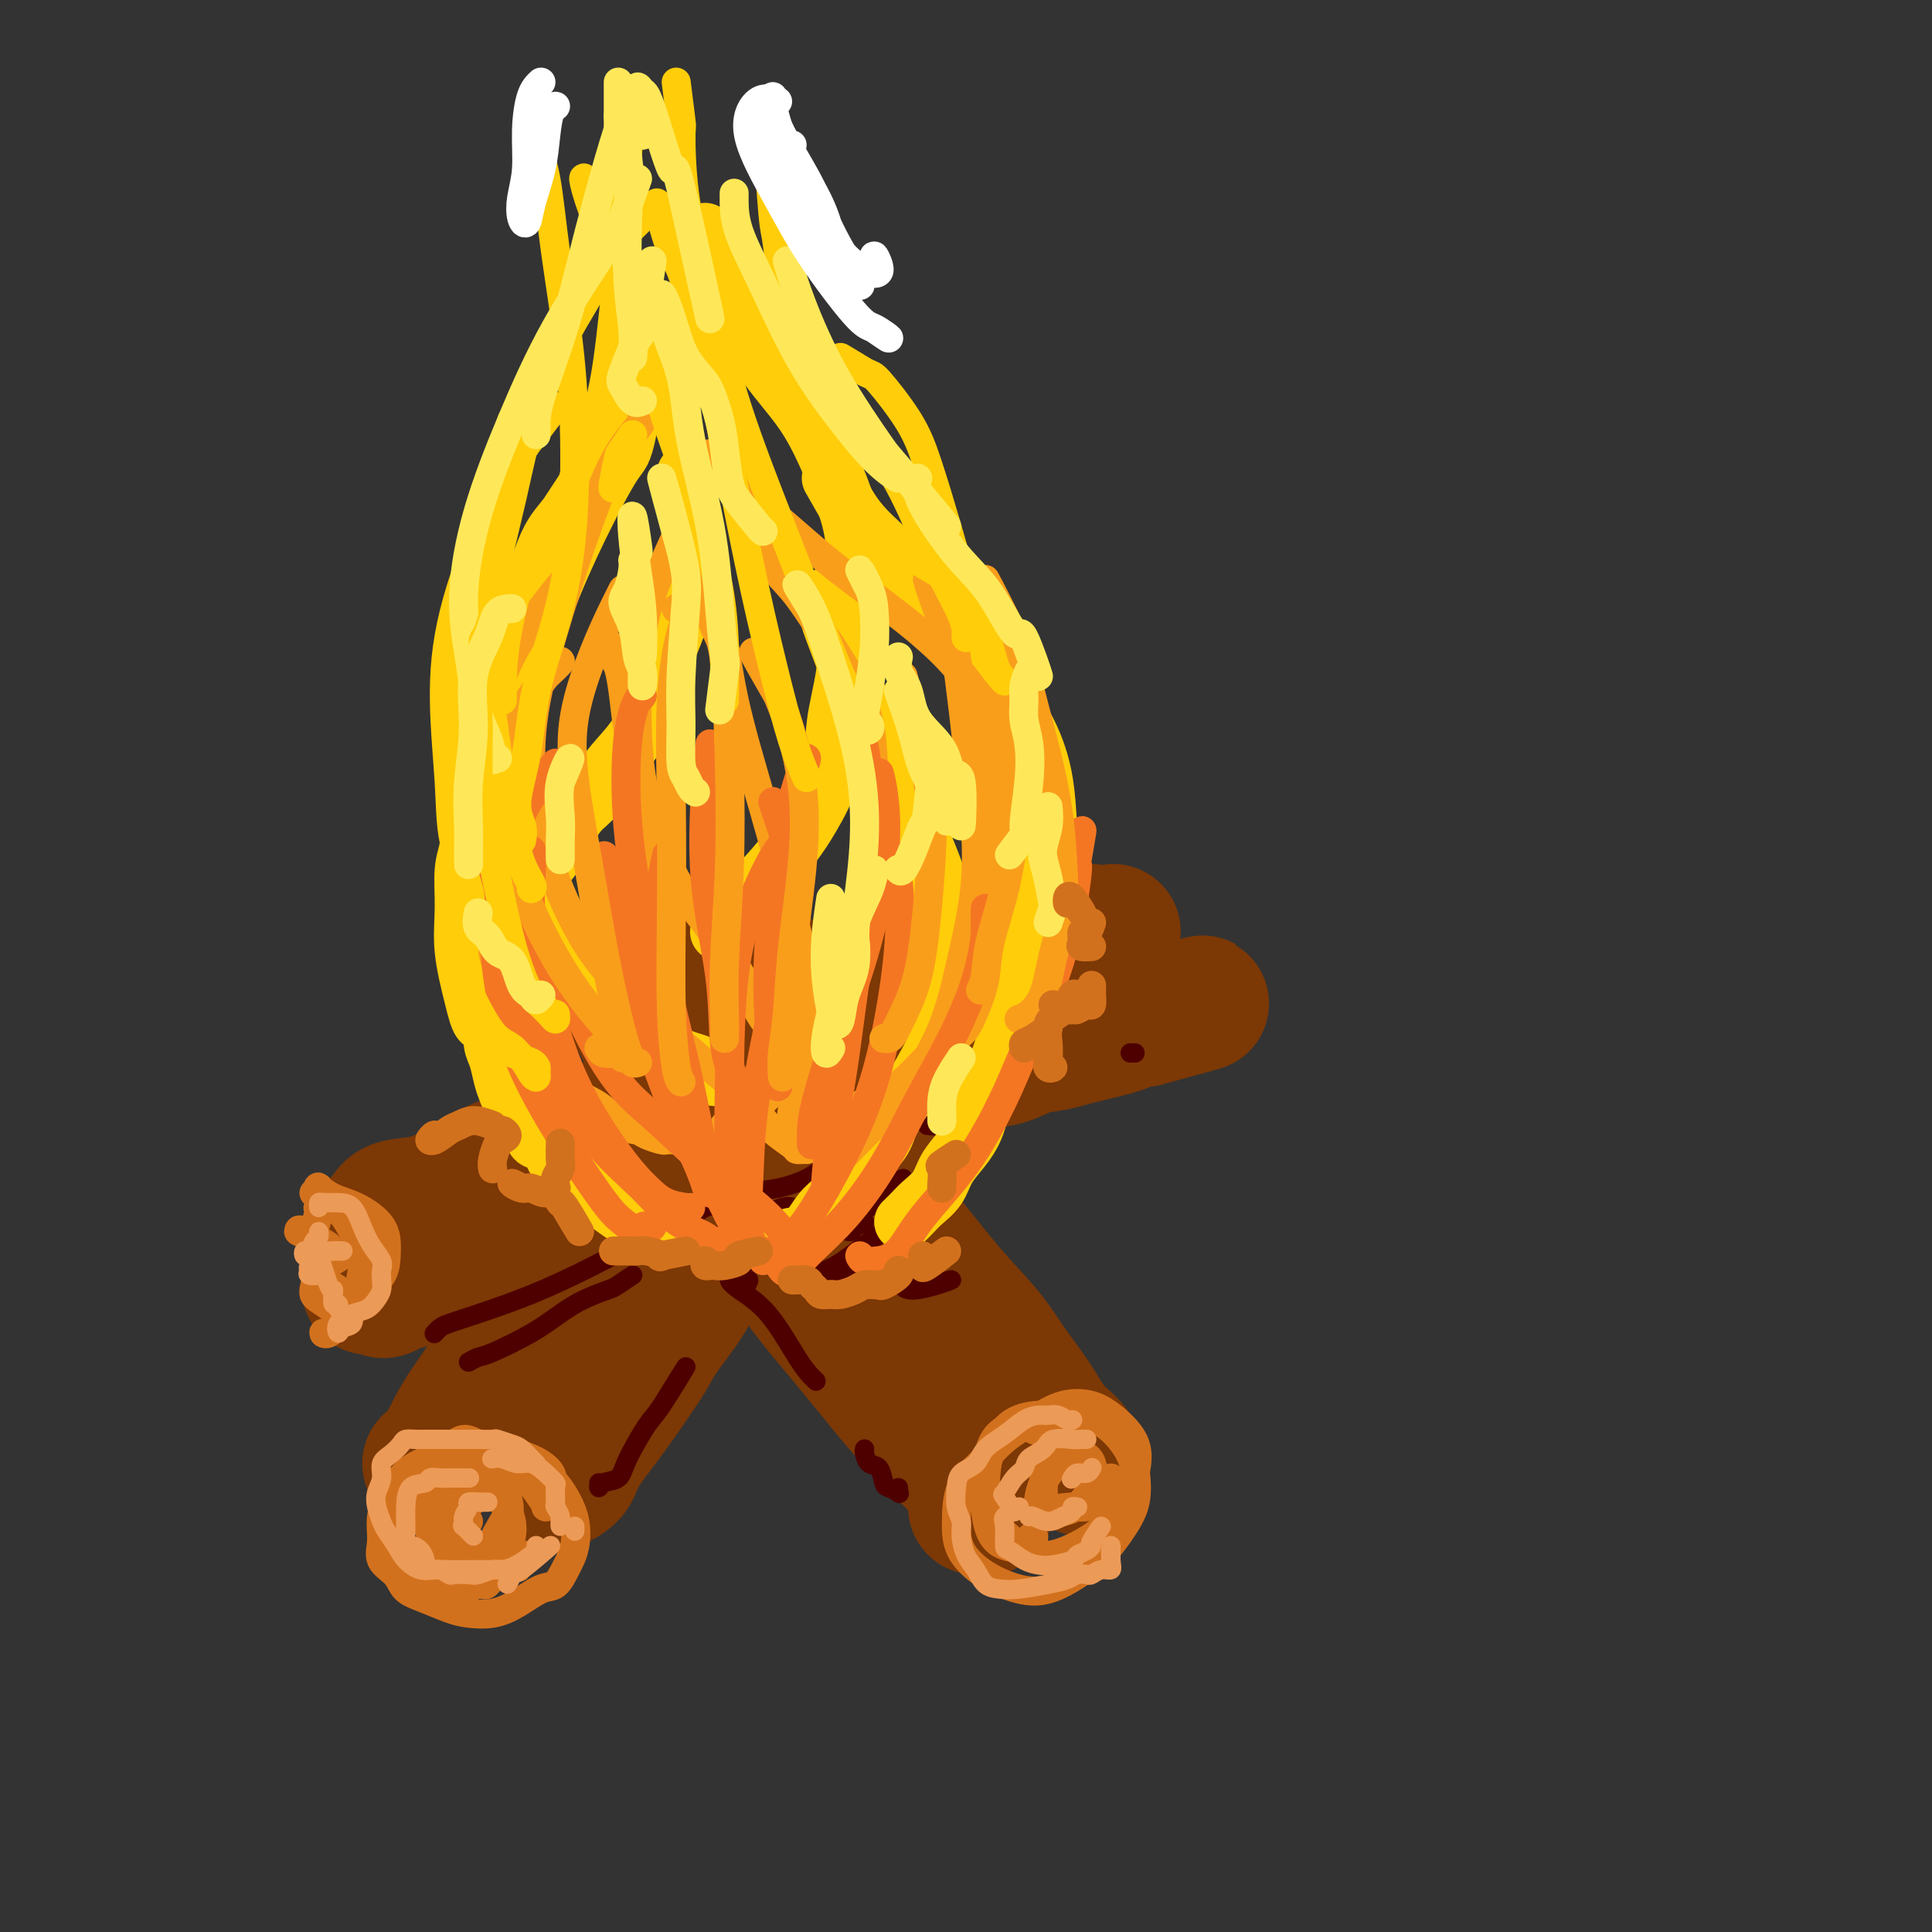 <svg viewBox='0 0 400 400' version='1.1' xmlns='http://www.w3.org/2000/svg' xmlns:xlink='http://www.w3.org/1999/xlink'><rect x="0" y="0" width="400" height="400" fill="#333333" stroke="none"/><g fill='none' stroke='rgb(124,56,5)' stroke-width='28' stroke-linecap='round' stroke-linejoin='round'><path d='M90,303c0.130,0.018 0.261,0.036 0,0c-0.261,-0.036 -0.913,-0.125 -1,0c-0.087,0.125 0.392,0.464 1,0c0.608,-0.464 1.344,-1.732 2,-3c0.656,-1.268 1.231,-2.538 2,-4c0.769,-1.462 1.731,-3.118 3,-5c1.269,-1.882 2.844,-3.989 4,-6c1.156,-2.011 1.893,-3.924 3,-6c1.107,-2.076 2.584,-4.313 4,-6c1.416,-1.687 2.770,-2.824 4,-5c1.230,-2.176 2.337,-5.392 4,-8c1.663,-2.608 3.882,-4.607 6,-7c2.118,-2.393 4.135,-5.179 6,-8c1.865,-2.821 3.579,-5.678 5,-8c1.421,-2.322 2.548,-4.108 4,-6c1.452,-1.892 3.228,-3.890 5,-6c1.772,-2.110 3.538,-4.332 5,-6c1.462,-1.668 2.618,-2.780 4,-4c1.382,-1.220 2.991,-2.546 4,-4c1.009,-1.454 1.420,-3.035 2,-4c0.580,-0.965 1.329,-1.314 2,-2c0.671,-0.686 1.262,-1.710 2,-2c0.738,-0.290 1.622,0.153 1,0c-0.622,-0.153 -2.749,-0.901 -3,-1c-0.251,-0.099 1.375,0.450 3,1'/><path d='M115,307c-0.022,0.011 -0.045,0.022 0,0c0.045,-0.022 0.156,-0.075 0,0c-0.156,0.075 -0.580,0.280 0,0c0.580,-0.280 2.165,-1.043 3,-2c0.835,-0.957 0.921,-2.108 2,-4c1.079,-1.892 3.153,-4.524 5,-7c1.847,-2.476 3.468,-4.796 5,-7c1.532,-2.204 2.975,-4.291 4,-6c1.025,-1.709 1.634,-3.038 3,-5c1.366,-1.962 3.491,-4.557 5,-7c1.509,-2.443 2.401,-4.734 4,-7c1.599,-2.266 3.903,-4.506 6,-7c2.097,-2.494 3.985,-5.243 6,-8c2.015,-2.757 4.157,-5.524 6,-8c1.843,-2.476 3.388,-4.662 5,-7c1.612,-2.338 3.290,-4.827 5,-7c1.710,-2.173 3.452,-4.028 5,-6c1.548,-1.972 2.903,-4.060 4,-6c1.097,-1.940 1.937,-3.733 3,-5c1.063,-1.267 2.350,-2.009 3,-3c0.650,-0.991 0.663,-2.233 1,-3c0.337,-0.767 0.999,-1.060 1,-1c0.001,0.060 -0.660,0.472 -1,1c-0.340,0.528 -0.359,1.173 -1,2c-0.641,0.827 -1.903,1.838 -3,3c-1.097,1.162 -2.028,2.475 -3,4c-0.972,1.525 -1.986,3.263 -3,5'/><path d='M180,216c-2.733,3.630 -4.566,5.705 -7,9c-2.434,3.295 -5.470,7.811 -9,13c-3.530,5.189 -7.554,11.051 -9,13c-1.446,1.949 -0.312,-0.014 -4,4c-3.688,4.014 -12.196,14.004 -13,15c-0.804,0.996 6.098,-7.002 13,-15'/><path d='M124,204c-0.440,-0.501 -0.879,-1.002 -1,-1c-0.121,0.002 0.078,0.506 1,1c0.922,0.494 2.567,0.976 4,2c1.433,1.024 2.654,2.589 4,5c1.346,2.411 2.818,5.670 5,9c2.182,3.330 5.074,6.733 8,11c2.926,4.267 5.886,9.398 9,15c3.114,5.602 6.381,11.673 10,17c3.619,5.327 7.588,9.909 11,14c3.412,4.091 6.267,7.692 9,11c2.733,3.308 5.345,6.322 8,9c2.655,2.678 5.355,5.019 7,7c1.645,1.981 2.236,3.603 3,5c0.764,1.397 1.702,2.571 2,3c0.298,0.429 -0.044,0.115 0,0c0.044,-0.115 0.473,-0.031 0,0c-0.473,0.031 -1.850,0.009 -2,0c-0.150,-0.009 0.925,-0.004 2,0'/><path d='M136,195c0.143,-0.860 0.285,-1.719 0,-2c-0.285,-0.281 -0.998,0.018 -1,0c-0.002,-0.018 0.706,-0.351 1,0c0.294,0.351 0.172,1.387 1,2c0.828,0.613 2.605,0.803 4,2c1.395,1.197 2.407,3.399 4,6c1.593,2.601 3.767,5.599 7,10c3.233,4.401 7.526,10.205 12,16c4.474,5.795 9.129,11.580 13,16c3.871,4.420 6.958,7.475 10,11c3.042,3.525 6.038,7.520 9,11c2.962,3.480 5.890,6.443 8,9c2.110,2.557 3.401,4.706 5,7c1.599,2.294 3.504,4.734 5,7c1.496,2.266 2.583,4.358 4,6c1.417,1.642 3.164,2.832 4,4c0.836,1.168 0.760,2.313 1,3c0.240,0.687 0.795,0.916 1,1c0.205,0.084 0.058,0.024 0,0c-0.058,-0.024 -0.029,-0.012 0,0'/><path d='M79,254c-0.089,-0.367 -0.179,-0.733 0,-1c0.179,-0.267 0.625,-0.434 1,-1c0.375,-0.566 0.679,-1.529 2,-2c1.321,-0.471 3.658,-0.448 6,-1c2.342,-0.552 4.688,-1.680 7,-3c2.312,-1.320 4.589,-2.833 7,-4c2.411,-1.167 4.957,-1.987 8,-3c3.043,-1.013 6.583,-2.218 11,-4c4.417,-1.782 9.709,-4.140 15,-6c5.291,-1.860 10.580,-3.223 16,-5c5.420,-1.777 10.972,-3.968 16,-6c5.028,-2.032 9.531,-3.905 14,-6c4.469,-2.095 8.905,-4.411 13,-6c4.095,-1.589 7.848,-2.450 11,-4c3.152,-1.550 5.704,-3.788 8,-5c2.296,-1.212 4.337,-1.396 6,-2c1.663,-0.604 2.948,-1.627 4,-2c1.052,-0.373 1.872,-0.095 3,0c1.128,0.095 2.565,0.009 3,0c0.435,-0.009 -0.131,0.059 0,0c0.131,-0.059 0.958,-0.247 0,0c-0.958,0.247 -3.702,0.928 -4,1c-0.298,0.072 1.851,-0.464 4,-1'/><path d='M81,253c-0.294,0.002 -0.589,0.003 -1,0c-0.411,-0.003 -0.939,-0.011 -1,0c-0.061,0.011 0.344,0.039 1,0c0.656,-0.039 1.562,-0.146 3,0c1.438,0.146 3.407,0.545 5,0c1.593,-0.545 2.808,-2.034 5,-3c2.192,-0.966 5.360,-1.408 8,-2c2.640,-0.592 4.751,-1.332 7,-2c2.249,-0.668 4.635,-1.262 7,-2c2.365,-0.738 4.708,-1.618 7,-2c2.292,-0.382 4.531,-0.265 7,-1c2.469,-0.735 5.166,-2.322 8,-3c2.834,-0.678 5.804,-0.447 9,-1c3.196,-0.553 6.616,-1.892 10,-3c3.384,-1.108 6.730,-1.987 10,-3c3.270,-1.013 6.463,-2.159 9,-3c2.537,-0.841 4.418,-1.376 7,-2c2.582,-0.624 5.866,-1.337 8,-2c2.134,-0.663 3.120,-1.277 5,-2c1.880,-0.723 4.656,-1.556 7,-2c2.344,-0.444 4.258,-0.500 6,-1c1.742,-0.500 3.313,-1.443 5,-2c1.687,-0.557 3.491,-0.726 5,-1c1.509,-0.274 2.723,-0.651 4,-1c1.277,-0.349 2.618,-0.668 4,-1c1.382,-0.332 2.804,-0.677 4,-1c1.196,-0.323 2.166,-0.623 3,-1c0.834,-0.377 1.532,-0.832 2,-1c0.468,-0.168 0.705,-0.048 1,0c0.295,0.048 0.647,0.024 1,0'/><path d='M237,211c23.933,-6.500 5.765,-1.749 -1,0c-6.765,1.749 -2.128,0.495 -1,0c1.128,-0.495 -1.252,-0.231 -3,0c-1.748,0.231 -2.864,0.431 -4,1c-1.136,0.569 -2.292,1.509 -4,2c-1.708,0.491 -3.970,0.535 -6,1c-2.030,0.465 -3.830,1.352 -6,2c-2.170,0.648 -4.712,1.057 -8,2c-3.288,0.943 -7.323,2.418 -11,4c-3.677,1.582 -6.998,3.270 -11,5c-4.002,1.730 -8.687,3.503 -13,5c-4.313,1.497 -8.256,2.720 -12,4c-3.744,1.280 -7.291,2.618 -11,4c-3.709,1.382 -7.581,2.806 -11,4c-3.419,1.194 -6.385,2.156 -9,3c-2.615,0.844 -4.877,1.570 -7,2c-2.123,0.430 -4.106,0.563 -6,1c-1.894,0.437 -3.699,1.178 -5,2c-1.301,0.822 -2.096,1.726 -3,2c-0.904,0.274 -1.915,-0.080 -3,0c-1.085,0.080 -2.244,0.595 -3,1c-0.756,0.405 -1.110,0.699 -2,1c-0.890,0.301 -2.318,0.609 -3,1c-0.682,0.391 -0.619,0.864 -1,1c-0.381,0.136 -1.205,-0.067 -2,0c-0.795,0.067 -1.560,0.403 -2,1c-0.440,0.597 -0.554,1.456 -1,2c-0.446,0.544 -1.223,0.772 -2,1'/><path d='M86,263c-18.428,6.820 -5.497,1.870 -1,0c4.497,-1.870 0.561,-0.658 -1,0c-1.561,0.658 -0.748,0.764 -1,1c-0.252,0.236 -1.571,0.603 -2,1c-0.429,0.397 0.031,0.825 0,1c-0.031,0.175 -0.553,0.096 -1,0c-0.447,-0.096 -0.819,-0.210 -1,0c-0.181,0.210 -0.171,0.742 0,1c0.171,0.258 0.504,0.240 1,0c0.496,-0.240 1.155,-0.702 2,-1c0.845,-0.298 1.875,-0.433 3,-1c1.125,-0.567 2.344,-1.565 4,-2c1.656,-0.435 3.749,-0.308 6,-1c2.251,-0.692 4.658,-2.205 7,-3c2.342,-0.795 4.617,-0.873 6,-1c1.383,-0.127 1.872,-0.303 3,-1c1.128,-0.697 2.894,-1.913 3,-2c0.106,-0.087 -1.447,0.957 -3,2'/></g>
<g fill='none' stroke='rgb(210,113,29)' stroke-width='6' stroke-linecap='round' stroke-linejoin='round'><path d='M99,301c-0.517,0.424 -1.033,0.848 -2,1c-0.967,0.152 -2.383,0.031 -3,0c-0.617,-0.031 -0.434,0.027 -1,0c-0.566,-0.027 -1.883,-0.140 -3,0c-1.117,0.140 -2.036,0.533 -3,1c-0.964,0.467 -1.974,1.010 -3,2c-1.026,0.990 -2.069,2.428 -3,4c-0.931,1.572 -1.751,3.278 -2,5c-0.249,1.722 0.074,3.458 0,5c-0.074,1.542 -0.544,2.889 0,4c0.544,1.111 2.100,1.986 3,3c0.900,1.014 1.142,2.168 2,3c0.858,0.832 2.332,1.343 4,2c1.668,0.657 3.531,1.461 5,2c1.469,0.539 2.543,0.812 4,1c1.457,0.188 3.297,0.289 5,0c1.703,-0.289 3.268,-0.969 5,-2c1.732,-1.031 3.630,-2.413 5,-3c1.370,-0.587 2.211,-0.378 3,-1c0.789,-0.622 1.527,-2.073 2,-3c0.473,-0.927 0.683,-1.329 1,-2c0.317,-0.671 0.742,-1.613 1,-3c0.258,-1.387 0.348,-3.221 0,-5c-0.348,-1.779 -1.136,-3.503 -2,-5c-0.864,-1.497 -1.806,-2.768 -3,-4c-1.194,-1.232 -2.640,-2.426 -4,-3c-1.360,-0.574 -2.632,-0.527 -4,-1c-1.368,-0.473 -2.831,-1.467 -4,-2c-1.169,-0.533 -2.046,-0.605 -3,-1c-0.954,-0.395 -1.987,-1.113 -3,-1c-1.013,0.113 -2.007,1.056 -3,2'/><path d='M93,300c-3.553,-0.065 -3.937,1.271 -5,3c-1.063,1.729 -2.806,3.851 -4,6c-1.194,2.149 -1.839,4.326 -2,7c-0.161,2.674 0.161,5.847 1,8c0.839,2.153 2.194,3.288 4,4c1.806,0.712 4.063,1.002 6,1c1.937,-0.002 3.552,-0.297 5,-1c1.448,-0.703 2.728,-1.816 4,-3c1.272,-1.184 2.537,-2.441 3,-3c0.463,-0.559 0.125,-0.420 0,-1c-0.125,-0.580 -0.036,-1.880 0,-2c0.036,-0.120 0.018,0.940 0,2'/><path d='M97,315c-0.315,-0.034 -0.630,-0.067 -1,0c-0.370,0.067 -0.794,0.236 -1,1c-0.206,0.764 -0.192,2.123 0,3c0.192,0.877 0.564,1.271 1,2c0.436,0.729 0.936,1.791 2,2c1.064,0.209 2.691,-0.435 4,-1c1.309,-0.565 2.300,-1.050 3,-2c0.700,-0.950 1.111,-2.366 1,-4c-0.111,-1.634 -0.743,-3.487 -2,-5c-1.257,-1.513 -3.140,-2.687 -5,-3c-1.860,-0.313 -3.697,0.235 -5,1c-1.303,0.765 -2.074,1.747 -3,3c-0.926,1.253 -2.009,2.776 -2,4c0.009,1.224 1.109,2.149 2,3c0.891,0.851 1.571,1.627 3,2c1.429,0.373 3.605,0.342 5,0c1.395,-0.342 2.009,-0.994 3,-2c0.991,-1.006 2.361,-2.368 3,-4c0.639,-1.632 0.549,-3.536 0,-5c-0.549,-1.464 -1.558,-2.487 -3,-3c-1.442,-0.513 -3.318,-0.516 -5,0c-1.682,0.516 -3.171,1.552 -4,3c-0.829,1.448 -0.997,3.308 -1,5c-0.003,1.692 0.159,3.216 1,4c0.841,0.784 2.359,0.829 4,1c1.641,0.171 3.403,0.469 5,-1c1.597,-1.469 3.028,-4.705 3,-5c-0.028,-0.295 -1.514,2.353 -3,5'/><path d='M94,303c-0.533,-0.056 -1.066,-0.113 -2,0c-0.934,0.113 -2.270,0.395 -3,1c-0.730,0.605 -0.853,1.532 -1,3c-0.147,1.468 -0.318,3.476 0,6c0.318,2.524 1.124,5.564 3,7c1.876,1.436 4.822,1.267 5,1c0.178,-0.267 -2.411,-0.634 -5,-1'/><path d='M114,307c0.248,-0.573 0.497,-1.145 0,-2c-0.497,-0.855 -1.739,-1.992 -4,-3c-2.261,-1.008 -5.541,-1.885 -8,-2c-2.459,-0.115 -4.098,0.533 -6,1c-1.902,0.467 -4.068,0.752 -6,2c-1.932,1.248 -3.629,3.460 -5,5c-1.371,1.540 -2.417,2.407 -3,4c-0.583,1.593 -0.703,3.910 0,6c0.703,2.090 2.230,3.952 3,5c0.770,1.048 0.784,1.282 3,2c2.216,0.718 6.633,1.919 7,2c0.367,0.081 -3.317,-0.960 -7,-2'/><path d='M113,312c0.025,-0.223 0.050,-0.445 -1,-2c-1.050,-1.555 -3.175,-4.442 -5,-6c-1.825,-1.558 -3.351,-1.787 -5,-2c-1.649,-0.213 -3.420,-0.411 -5,1c-1.580,1.411 -2.970,4.430 -4,6c-1.030,1.570 -1.700,1.692 -1,3c0.700,1.308 2.772,3.802 3,4c0.228,0.198 -1.386,-1.901 -3,-4'/><path d='M215,296c-0.295,0.124 -0.590,0.248 -1,0c-0.410,-0.248 -0.933,-0.868 -2,-1c-1.067,-0.132 -2.676,0.226 -4,1c-1.324,0.774 -2.362,1.966 -3,4c-0.638,2.034 -0.877,4.912 -1,7c-0.123,2.088 -0.132,3.388 0,5c0.132,1.612 0.403,3.538 1,5c0.597,1.462 1.520,2.461 3,3c1.480,0.539 3.516,0.617 5,1c1.484,0.383 2.415,1.069 4,1c1.585,-0.069 3.825,-0.895 6,-2c2.175,-1.105 4.284,-2.490 6,-4c1.716,-1.510 3.038,-3.143 4,-5c0.962,-1.857 1.564,-3.936 2,-6c0.436,-2.064 0.705,-4.114 0,-6c-0.705,-1.886 -2.386,-3.608 -4,-5c-1.614,-1.392 -3.162,-2.452 -5,-3c-1.838,-0.548 -3.967,-0.582 -6,0c-2.033,0.582 -3.970,1.781 -6,3c-2.030,1.219 -4.151,2.457 -6,4c-1.849,1.543 -3.425,3.392 -5,5c-1.575,1.608 -3.150,2.974 -4,5c-0.850,2.026 -0.974,4.713 -1,7c-0.026,2.287 0.046,4.174 1,6c0.954,1.826 2.789,3.592 5,5c2.211,1.408 4.797,2.458 7,3c2.203,0.542 4.023,0.577 6,0c1.977,-0.577 4.110,-1.765 6,-3c1.890,-1.235 3.538,-2.517 5,-4c1.462,-1.483 2.740,-3.169 4,-5c1.260,-1.831 2.503,-3.809 3,-6c0.497,-2.191 0.249,-4.596 0,-7'/><path d='M235,304c-0.453,-2.215 -1.587,-4.251 -3,-6c-1.413,-1.749 -3.107,-3.211 -5,-4c-1.893,-0.789 -3.986,-0.907 -6,-1c-2.014,-0.093 -3.949,-0.162 -6,0c-2.051,0.162 -4.218,0.554 -6,2c-1.782,1.446 -3.180,3.944 -4,6c-0.820,2.056 -1.062,3.670 -1,6c0.062,2.330 0.429,5.377 2,8c1.571,2.623 4.346,4.822 6,5c1.654,0.178 2.187,-1.663 2,-2c-0.187,-0.337 -1.093,0.832 -2,2'/><path d='M219,303c-0.238,0.227 -0.477,0.454 -1,1c-0.523,0.546 -1.332,1.410 -2,3c-0.668,1.590 -1.195,3.907 -1,5c0.195,1.093 1.111,0.963 2,1c0.889,0.037 1.749,0.241 3,0c1.251,-0.241 2.892,-0.928 4,-2c1.108,-1.072 1.684,-2.527 2,-4c0.316,-1.473 0.372,-2.962 0,-4c-0.372,-1.038 -1.172,-1.626 -2,-2c-0.828,-0.374 -1.685,-0.535 -3,0c-1.315,0.535 -3.087,1.767 -4,3c-0.913,1.233 -0.967,2.466 -1,4c-0.033,1.534 -0.045,3.370 1,4c1.045,0.630 3.146,0.056 5,0c1.854,-0.056 3.461,0.408 5,-1c1.539,-1.408 3.011,-4.688 3,-5c-0.011,-0.312 -1.506,2.344 -3,5'/><path d='M65,247c0.483,-0.372 0.967,-0.744 1,-1c0.033,-0.256 -0.383,-0.398 0,0c0.383,0.398 1.566,1.334 3,2c1.434,0.666 3.118,1.062 5,2c1.882,0.938 3.962,2.419 5,4c1.038,1.581 1.032,3.263 1,5c-0.032,1.737 -0.092,3.531 -1,5c-0.908,1.469 -2.664,2.614 -4,4c-1.336,1.386 -2.251,3.014 -3,4c-0.749,0.986 -1.333,1.331 -2,2c-0.667,0.669 -1.416,1.662 -2,2c-0.584,0.338 -1.001,0.021 -1,0c0.001,-0.021 0.420,0.255 1,0c0.580,-0.255 1.321,-1.041 2,-2c0.679,-0.959 1.297,-2.091 2,-3c0.703,-0.909 1.490,-1.596 2,-3c0.510,-1.404 0.742,-3.525 1,-5c0.258,-1.475 0.543,-2.304 0,-4c-0.543,-1.696 -1.915,-4.260 -3,-6c-1.085,-1.740 -1.883,-2.656 -3,-3c-1.117,-0.344 -2.555,-0.114 -3,0c-0.445,0.114 0.101,0.114 0,1c-0.101,0.886 -0.851,2.659 -1,4c-0.149,1.341 0.303,2.249 1,3c0.697,0.751 1.641,1.346 2,2c0.359,0.654 0.135,1.368 1,1c0.865,-0.368 2.819,-1.820 3,-2c0.181,-0.180 -1.409,0.910 -3,2'/><path d='M66,261c0.120,0.437 0.240,0.875 0,2c-0.240,1.125 -0.840,2.938 -1,4c-0.160,1.062 0.120,1.373 1,2c0.880,0.627 2.360,1.570 3,2c0.640,0.430 0.442,0.347 1,0c0.558,-0.347 1.874,-0.956 2,-1c0.126,-0.044 -0.937,0.478 -2,1'/><path d='M71,268c-0.106,-0.230 -0.212,-0.461 -1,-1c-0.788,-0.539 -2.257,-1.388 -3,-2c-0.743,-0.612 -0.759,-0.987 -1,-2c-0.241,-1.013 -0.706,-2.664 -1,-4c-0.294,-1.336 -0.418,-2.357 -1,-3c-0.582,-0.643 -1.622,-0.908 -2,-1c-0.378,-0.092 -0.093,-0.011 0,0c0.093,0.011 -0.005,-0.047 0,0c0.005,0.047 0.115,0.198 0,0c-0.115,-0.198 -0.454,-0.746 1,0c1.454,0.746 4.701,2.784 5,3c0.299,0.216 -2.351,-1.392 -5,-3'/></g>
<g fill='none' stroke='rgb(210,113,29)' stroke-width='4' stroke-linecap='round' stroke-linejoin='round'><path d='M98,312c0.098,-0.334 0.196,-0.669 0,-1c-0.196,-0.331 -0.686,-0.660 -1,-1c-0.314,-0.340 -0.453,-0.691 -1,-1c-0.547,-0.309 -1.501,-0.576 -3,0c-1.499,0.576 -3.543,1.994 -5,3c-1.457,1.006 -2.329,1.600 -3,2c-0.671,0.400 -1.142,0.608 -1,1c0.142,0.392 0.898,0.969 1,1c0.102,0.031 -0.449,-0.485 -1,-1'/><path d='M86,321c-0.094,0.242 -0.187,0.484 0,1c0.187,0.516 0.655,1.304 1,2c0.345,0.696 0.568,1.298 1,2c0.432,0.702 1.074,1.504 2,2c0.926,0.496 2.135,0.685 3,1c0.865,0.315 1.387,0.757 2,1c0.613,0.243 1.319,0.287 2,0c0.681,-0.287 1.338,-0.905 2,-1c0.662,-0.095 1.329,0.333 2,0c0.671,-0.333 1.347,-1.428 2,-2c0.653,-0.572 1.283,-0.623 2,-1c0.717,-0.377 1.522,-1.080 2,-1c0.478,0.080 0.629,0.945 1,0c0.371,-0.945 0.963,-3.698 1,-4c0.037,-0.302 -0.482,1.849 -1,4'/></g>
<g fill='none' stroke='rgb(236,154,87)' stroke-width='4' stroke-linecap='round' stroke-linejoin='round'><path d='M97,306c0.178,-0.001 0.356,-0.001 0,0c-0.356,0.001 -1.245,0.004 -2,0c-0.755,-0.004 -1.375,-0.015 -2,0c-0.625,0.015 -1.253,0.055 -2,0c-0.747,-0.055 -1.612,-0.204 -2,0c-0.388,0.204 -0.300,0.763 -1,1c-0.700,0.237 -2.188,0.152 -3,1c-0.812,0.848 -0.948,2.629 -1,4c-0.052,1.371 -0.022,2.331 0,3c0.022,0.669 0.034,1.048 0,2c-0.034,0.952 -0.115,2.478 0,3c0.115,0.522 0.425,0.039 1,0c0.575,-0.039 1.413,0.367 2,1c0.587,0.633 0.921,1.494 1,2c0.079,0.506 -0.097,0.657 0,1c0.097,0.343 0.467,0.876 1,1c0.533,0.124 1.230,-0.162 2,0c0.770,0.162 1.614,0.772 2,1c0.386,0.228 0.315,0.076 1,0c0.685,-0.076 2.125,-0.075 3,0c0.875,0.075 1.183,0.223 2,0c0.817,-0.223 2.142,-0.819 3,-1c0.858,-0.181 1.249,0.052 2,0c0.751,-0.052 1.861,-0.390 3,-1c1.139,-0.610 2.305,-1.493 3,-2c0.695,-0.507 0.918,-0.636 1,-1c0.082,-0.364 0.023,-0.961 0,-1c-0.023,-0.039 -0.012,0.481 0,1'/><path d='M101,311c-0.372,-0.005 -0.745,-0.010 -1,0c-0.255,0.010 -0.393,0.035 -1,0c-0.607,-0.035 -1.682,-0.131 -2,0c-0.318,0.131 0.120,0.489 0,1c-0.120,0.511 -0.797,1.176 -1,2c-0.203,0.824 0.069,1.809 0,2c-0.069,0.191 -0.480,-0.410 0,0c0.480,0.410 1.851,1.831 2,2c0.149,0.169 -0.926,-0.916 -2,-2'/><path d='M102,302c-0.154,0.034 -0.309,0.067 0,0c0.309,-0.067 1.081,-0.235 2,0c0.919,0.235 1.983,0.873 3,1c1.017,0.127 1.986,-0.257 3,0c1.014,0.257 2.075,1.153 3,2c0.925,0.847 1.716,1.644 2,2c0.284,0.356 0.062,0.272 0,1c-0.062,0.728 0.036,2.267 0,3c-0.036,0.733 -0.205,0.660 0,1c0.205,0.340 0.786,1.091 1,2c0.214,0.909 0.061,1.974 0,2c-0.061,0.026 -0.031,-0.987 0,-2'/><path d='M111,322c-0.218,0.197 -0.435,0.394 -1,1c-0.565,0.606 -1.477,1.622 -2,2c-0.523,0.378 -0.658,0.117 -1,0c-0.342,-0.117 -0.890,-0.092 -1,0c-0.110,0.092 0.218,0.251 0,1c-0.218,0.749 -0.981,2.087 -1,2c-0.019,-0.087 0.706,-1.601 1,-2c0.294,-0.399 0.156,0.316 2,-1c1.844,-1.316 5.670,-4.662 6,-5c0.330,-0.338 -2.835,2.331 -6,5'/><path d='M111,303c-0.233,-0.218 -0.466,-0.437 -1,-1c-0.534,-0.563 -1.368,-1.471 -2,-2c-0.632,-0.529 -1.062,-0.678 -2,-1c-0.938,-0.322 -2.386,-0.818 -3,-1c-0.614,-0.182 -0.395,-0.049 -1,0c-0.605,0.049 -2.035,0.013 -3,0c-0.965,-0.013 -1.466,-0.004 -2,0c-0.534,0.004 -1.101,0.001 -2,0c-0.899,-0.001 -2.129,-0.001 -3,0c-0.871,0.001 -1.385,0.002 -2,0c-0.615,-0.002 -1.333,-0.009 -2,0c-0.667,0.009 -1.283,0.032 -2,0c-0.717,-0.032 -1.536,-0.119 -2,0c-0.464,0.119 -0.573,0.443 -1,1c-0.427,0.557 -1.173,1.345 -2,2c-0.827,0.655 -1.735,1.177 -2,2c-0.265,0.823 0.113,1.949 0,3c-0.113,1.051 -0.718,2.028 -1,3c-0.282,0.972 -0.242,1.940 0,3c0.242,1.060 0.687,2.211 1,3c0.313,0.789 0.496,1.217 1,2c0.504,0.783 1.330,1.923 2,3c0.670,1.077 1.183,2.093 2,3c0.817,0.907 1.937,1.707 3,2c1.063,0.293 2.070,0.078 3,0c0.930,-0.078 1.783,-0.021 3,0c1.217,0.021 2.799,0.006 4,0c1.201,-0.006 2.020,-0.002 3,0c0.980,0.002 2.119,0.000 3,0c0.881,-0.000 1.504,-0.000 2,0c0.496,0.000 0.864,0.000 1,0c0.136,-0.000 0.039,-0.000 0,0c-0.039,0.000 -0.019,0.000 0,0'/><path d='M119,317c0.000,-0.422 0.000,-0.844 0,-1c0.000,-0.156 0.000,-0.044 0,0c0.000,0.044 0.000,0.022 0,0'/><path d='M222,294c0.066,-0.031 0.131,-0.061 0,0c-0.131,0.061 -0.460,0.214 -1,0c-0.540,-0.214 -1.291,-0.794 -2,-1c-0.709,-0.206 -1.377,-0.036 -2,0c-0.623,0.036 -1.201,-0.061 -2,0c-0.799,0.061 -1.818,0.281 -3,1c-1.182,0.719 -2.527,1.938 -4,3c-1.473,1.062 -3.075,1.968 -4,3c-0.925,1.032 -1.172,2.191 -2,3c-0.828,0.809 -2.237,1.268 -3,2c-0.763,0.732 -0.882,1.736 -1,3c-0.118,1.264 -0.236,2.788 0,4c0.236,1.212 0.825,2.111 1,3c0.175,0.889 -0.064,1.769 0,3c0.064,1.231 0.430,2.814 1,4c0.570,1.186 1.345,1.975 2,3c0.655,1.025 1.190,2.286 2,3c0.810,0.714 1.893,0.881 3,1c1.107,0.119 2.237,0.189 4,0c1.763,-0.189 4.159,-0.638 6,-1c1.841,-0.362 3.126,-0.637 4,-1c0.874,-0.363 1.338,-0.814 2,-1c0.662,-0.186 1.522,-0.106 2,0c0.478,0.106 0.573,0.239 1,0c0.427,-0.239 1.186,-0.851 2,-1c0.814,-0.149 1.682,0.166 2,0c0.318,-0.166 0.086,-0.814 0,-2c-0.086,-1.186 -0.024,-2.910 0,-3c0.024,-0.090 0.012,1.455 0,3'/><path d='M225,298c-0.307,-0.013 -0.615,-0.026 -1,0c-0.385,0.026 -0.848,0.090 -2,0c-1.152,-0.090 -2.994,-0.335 -4,0c-1.006,0.335 -1.177,1.250 -2,2c-0.823,0.750 -2.300,1.336 -3,2c-0.700,0.664 -0.624,1.407 -1,2c-0.376,0.593 -1.206,1.037 -2,2c-0.794,0.963 -1.553,2.444 -2,3c-0.447,0.556 -0.582,0.188 0,1c0.582,0.812 1.881,2.803 2,3c0.119,0.197 -0.940,-1.402 -2,-3'/><path d='M213,314c0.157,-0.138 0.314,-0.275 1,0c0.686,0.275 1.900,0.963 3,1c1.100,0.037 2.084,-0.579 3,-1c0.916,-0.421 1.762,-0.649 2,-1c0.238,-0.351 -0.132,-0.826 0,-1c0.132,-0.174 0.766,-0.047 1,0c0.234,0.047 0.067,0.013 0,0c-0.067,-0.013 -0.033,-0.007 0,0'/><path d='M211,312c-1.271,0.736 -2.542,1.472 -3,2c-0.458,0.528 -0.103,0.849 0,2c0.103,1.151 -0.046,3.132 0,4c0.046,0.868 0.286,0.622 1,1c0.714,0.378 1.902,1.380 3,2c1.098,0.620 2.104,0.857 3,1c0.896,0.143 1.680,0.192 3,0c1.320,-0.192 3.174,-0.626 4,-1c0.826,-0.374 0.622,-0.688 1,-1c0.378,-0.312 1.336,-0.622 2,-1c0.664,-0.378 1.034,-0.823 1,-1c-0.034,-0.177 -0.471,-0.086 0,-1c0.471,-0.914 1.849,-2.833 2,-3c0.151,-0.167 -0.924,1.416 -2,3'/><path d='M226,304c0.060,-0.121 0.120,-0.241 0,0c-0.120,0.241 -0.420,0.845 -1,1c-0.580,0.155 -1.440,-0.138 -2,0c-0.560,0.138 -0.820,0.707 -1,1c-0.180,0.293 -0.279,0.310 0,0c0.279,-0.310 0.937,-0.946 1,-1c0.063,-0.054 -0.468,0.473 -1,1'/><path d='M66,250c-0.043,-0.424 -0.086,-0.848 0,-1c0.086,-0.152 0.302,-0.032 1,0c0.698,0.032 1.879,-0.024 3,0c1.121,0.024 2.181,0.128 3,1c0.819,0.872 1.396,2.513 2,4c0.604,1.487 1.234,2.821 2,4c0.766,1.179 1.667,2.202 2,3c0.333,0.798 0.098,1.369 0,2c-0.098,0.631 -0.059,1.320 0,2c0.059,0.680 0.138,1.350 0,2c-0.138,0.650 -0.493,1.279 -1,2c-0.507,0.721 -1.168,1.535 -2,2c-0.832,0.465 -1.837,0.582 -3,1c-1.163,0.418 -2.483,1.136 -3,2c-0.517,0.864 -0.230,1.872 0,2c0.230,0.128 0.402,-0.626 1,-1c0.598,-0.374 1.623,-0.370 2,-1c0.377,-0.630 0.108,-1.894 0,-2c-0.108,-0.106 -0.054,0.947 0,2'/><path d='M65,261c-0.316,-0.457 -0.632,-0.914 -1,-1c-0.368,-0.086 -0.788,0.199 -1,0c-0.212,-0.199 -0.214,-0.881 0,-1c0.214,-0.119 0.646,0.324 1,0c0.354,-0.324 0.631,-1.417 1,-2c0.369,-0.583 0.830,-0.657 1,-1c0.170,-0.343 0.049,-0.955 0,-1c-0.049,-0.045 -0.024,0.478 0,1'/><path d='M70,271c0.112,-0.473 0.225,-0.947 0,-1c-0.225,-0.053 -0.787,0.313 -1,0c-0.213,-0.313 -0.076,-1.305 0,-2c0.076,-0.695 0.093,-1.094 0,-1c-0.093,0.094 -0.294,0.679 -1,-1c-0.706,-1.679 -1.916,-5.623 -2,-6c-0.084,-0.377 0.958,2.811 2,6'/><path d='M66,258c0.217,0.423 0.434,0.845 1,1c0.566,0.155 1.482,0.041 2,0c0.518,-0.041 0.640,-0.011 1,0c0.360,0.011 0.960,0.003 1,0c0.040,-0.003 -0.480,-0.002 -1,0'/><path d='M70,259c0.056,0.006 0.112,0.012 0,0c-0.112,-0.012 -0.394,-0.043 -1,0c-0.606,0.043 -1.538,0.159 -2,0c-0.462,-0.159 -0.455,-0.593 -1,0c-0.545,0.593 -1.643,2.211 -2,3c-0.357,0.789 0.028,0.747 0,1c-0.028,0.253 -0.469,0.799 0,1c0.469,0.201 1.848,0.057 2,0c0.152,-0.057 -0.924,-0.029 -2,0'/></g>
<g fill='none' stroke='rgb(78,0,0)' stroke-width='4' stroke-linecap='round' stroke-linejoin='round'><path d='M124,307c-0.031,0.524 -0.061,1.047 0,1c0.061,-0.047 0.214,-0.666 1,-1c0.786,-0.334 2.205,-0.384 3,-1c0.795,-0.616 0.967,-1.798 2,-4c1.033,-2.202 2.926,-5.425 4,-7c1.074,-1.575 1.328,-1.501 3,-4c1.672,-2.499 4.764,-7.571 5,-8c0.236,-0.429 -2.382,3.786 -5,8'/><path d='M154,267c0.536,-0.881 1.071,-1.762 1,-2c-0.071,-0.238 -0.750,0.167 -1,0c-0.250,-0.167 -0.071,-0.905 0,-1c0.071,-0.095 0.036,0.452 0,1'/><path d='M90,276c-0.083,0.093 -0.166,0.186 0,0c0.166,-0.186 0.579,-0.650 1,-1c0.421,-0.350 0.848,-0.586 2,-1c1.152,-0.414 3.030,-1.006 6,-2c2.970,-0.994 7.032,-2.390 11,-4c3.968,-1.610 7.841,-3.433 11,-5c3.159,-1.567 5.604,-2.877 8,-4c2.396,-1.123 4.745,-2.059 7,-3c2.255,-0.941 4.418,-1.887 6,-3c1.582,-1.113 2.582,-2.394 4,-3c1.418,-0.606 3.252,-0.536 5,-1c1.748,-0.464 3.409,-1.461 5,-2c1.591,-0.539 3.113,-0.620 5,-1c1.887,-0.380 4.138,-1.058 6,-2c1.862,-0.942 3.335,-2.146 5,-3c1.665,-0.854 3.522,-1.358 5,-2c1.478,-0.642 2.575,-1.424 4,-2c1.425,-0.576 3.176,-0.948 4,-1c0.824,-0.052 0.722,0.217 1,0c0.278,-0.217 0.937,-0.919 1,-1c0.063,-0.081 -0.468,0.460 -1,1'/><path d='M192,233c0.930,0.083 1.860,0.166 3,0c1.140,-0.166 2.491,-0.581 3,-1c0.509,-0.419 0.175,-0.844 1,-1c0.825,-0.156 2.807,-0.045 3,0c0.193,0.045 -1.404,0.022 -3,0'/><path d='M234,218c0.423,0.000 0.845,0.000 1,0c0.155,0.000 0.042,0.000 0,0c-0.042,0.000 -0.012,-0.000 0,0c0.012,0.000 0.006,0.000 0,0'/><path d='M152,265c-0.510,-0.140 -1.020,-0.280 -1,0c0.020,0.280 0.570,0.980 2,2c1.430,1.020 3.739,2.362 6,5c2.261,2.638 4.472,6.573 6,9c1.528,2.427 2.373,3.346 3,4c0.627,0.654 1.036,1.044 1,1c-0.036,-0.044 -0.518,-0.522 -1,-1'/><path d='M179,300c-0.060,0.204 -0.119,0.407 0,1c0.119,0.593 0.418,1.574 1,2c0.582,0.426 1.448,0.297 2,1c0.552,0.703 0.789,2.236 1,3c0.211,0.764 0.396,0.757 1,1c0.604,0.243 1.626,0.735 2,1c0.374,0.265 0.101,0.302 0,0c-0.101,-0.302 -0.029,-0.943 0,-1c0.029,-0.057 0.014,0.472 0,1'/><path d='M97,282c0.708,-0.404 1.415,-0.807 2,-1c0.585,-0.193 1.046,-0.174 3,-1c1.954,-0.826 5.399,-2.496 8,-4c2.601,-1.504 4.356,-2.843 6,-4c1.644,-1.157 3.175,-2.133 5,-3c1.825,-0.867 3.943,-1.624 5,-2c1.057,-0.376 1.054,-0.370 2,-1c0.946,-0.630 2.842,-1.894 3,-2c0.158,-0.106 -1.421,0.947 -3,2'/><path d='M141,260c-0.397,0.019 -0.794,0.038 -1,0c-0.206,-0.038 -0.220,-0.134 -1,0c-0.780,0.134 -2.325,0.498 -1,0c1.325,-0.498 5.522,-1.856 6,-2c0.478,-0.144 -2.761,0.928 -6,2'/><path d='M149,256c0.347,-0.441 0.694,-0.882 1,-1c0.306,-0.118 0.570,0.087 1,0c0.430,-0.087 1.027,-0.468 2,-1c0.973,-0.532 2.323,-1.216 4,-2c1.677,-0.784 3.679,-1.668 5,-2c1.321,-0.332 1.959,-0.113 2,0c0.041,0.113 -0.514,0.121 -2,1c-1.486,0.879 -3.902,2.630 -6,4c-2.098,1.370 -3.879,2.359 -5,3c-1.121,0.641 -1.582,0.936 -1,1c0.582,0.064 2.207,-0.101 4,-1c1.793,-0.899 3.752,-2.532 6,-4c2.248,-1.468 4.783,-2.772 7,-4c2.217,-1.228 4.117,-2.379 6,-3c1.883,-0.621 3.749,-0.713 5,-1c1.251,-0.287 1.886,-0.768 2,-1c0.114,-0.232 -0.294,-0.216 -1,0c-0.706,0.216 -1.709,0.633 -2,1c-0.291,0.367 0.130,0.683 0,1c-0.130,0.317 -0.811,0.635 -1,1c-0.189,0.365 0.114,0.778 0,1c-0.114,0.222 -0.646,0.252 2,-1c2.646,-1.252 8.470,-3.786 9,-4c0.530,-0.214 -4.235,1.893 -9,4'/><path d='M195,243c-0.026,-0.269 -0.051,-0.539 -1,0c-0.949,0.539 -2.821,1.886 -5,3c-2.179,1.114 -4.663,1.995 -7,3c-2.337,1.005 -4.526,2.135 -6,3c-1.474,0.865 -2.232,1.464 -2,2c0.232,0.536 1.454,1.010 2,1c0.546,-0.010 0.416,-0.503 1,-1c0.584,-0.497 1.881,-0.999 2,-1c0.119,-0.001 -0.941,0.500 -2,1'/><path d='M189,251c-0.230,-0.005 -0.461,-0.010 -2,1c-1.539,1.010 -4.388,3.036 -7,5c-2.612,1.964 -4.987,3.865 -7,5c-2.013,1.135 -3.664,1.505 -4,2c-0.336,0.495 0.642,1.116 2,1c1.358,-0.116 3.096,-0.969 5,-2c1.904,-1.031 3.974,-2.239 6,-3c2.026,-0.761 4.007,-1.075 4,-1c-0.007,0.075 -2.004,0.537 -4,1'/><path d='M183,263c-0.461,0.204 -0.922,0.408 -2,1c-1.078,0.592 -2.774,1.571 -3,2c-0.226,0.429 1.016,0.308 4,-1c2.984,-1.308 7.710,-3.802 8,-4c0.290,-0.198 -3.855,1.901 -8,4'/><path d='M192,263c-0.799,0.326 -1.598,0.653 -2,1c-0.402,0.347 -0.406,0.715 -1,1c-0.594,0.285 -1.778,0.489 -2,1c-0.222,0.511 0.517,1.330 3,1c2.483,-0.330 6.709,-1.809 7,-2c0.291,-0.191 -3.355,0.904 -7,2'/></g>
<g fill='none' stroke='rgb(255,205,10)' stroke-width='12' stroke-linecap='round' stroke-linejoin='round'><path d='M137,253c-0.351,0.005 -0.702,0.009 -1,0c-0.298,-0.009 -0.543,-0.032 -1,0c-0.457,0.032 -1.128,0.119 -2,0c-0.872,-0.119 -1.947,-0.445 -3,-1c-1.053,-0.555 -2.083,-1.341 -3,-2c-0.917,-0.659 -1.721,-1.193 -3,-2c-1.279,-0.807 -3.033,-1.889 -4,-3c-0.967,-1.111 -1.146,-2.251 -2,-3c-0.854,-0.749 -2.383,-1.106 -3,-2c-0.617,-0.894 -0.322,-2.325 -1,-3c-0.678,-0.675 -2.328,-0.593 -3,-1c-0.672,-0.407 -0.365,-1.304 -1,-2c-0.635,-0.696 -2.211,-1.190 -3,-2c-0.789,-0.810 -0.790,-1.934 -1,-3c-0.210,-1.066 -0.631,-2.074 -1,-3c-0.369,-0.926 -0.688,-1.772 -1,-3c-0.312,-1.228 -0.617,-2.839 -1,-4c-0.383,-1.161 -0.846,-1.870 -1,-3c-0.154,-1.130 -0.001,-2.679 0,-4c0.001,-1.321 -0.152,-2.414 0,-4c0.152,-1.586 0.607,-3.665 1,-5c0.393,-1.335 0.723,-1.924 1,-3c0.277,-1.076 0.501,-2.637 1,-4c0.499,-1.363 1.275,-2.528 2,-4c0.725,-1.472 1.401,-3.250 2,-5c0.599,-1.750 1.123,-3.471 2,-5c0.877,-1.529 2.108,-2.865 3,-4c0.892,-1.135 1.446,-2.067 2,-3'/><path d='M116,175c2.076,-4.007 1.765,-3.526 2,-4c0.235,-0.474 1.015,-1.904 2,-3c0.985,-1.096 2.175,-1.859 3,-3c0.825,-1.141 1.285,-2.660 2,-4c0.715,-1.340 1.685,-2.501 3,-4c1.315,-1.499 2.976,-3.337 4,-5c1.024,-1.663 1.412,-3.152 2,-5c0.588,-1.848 1.376,-4.056 2,-6c0.624,-1.944 1.082,-3.623 2,-6c0.918,-2.377 2.294,-5.451 3,-8c0.706,-2.549 0.742,-4.572 1,-7c0.258,-2.428 0.739,-5.259 1,-6c0.261,-0.741 0.301,0.608 0,-3c-0.301,-3.608 -0.943,-12.174 -1,-13c-0.057,-0.826 0.472,6.087 1,13'/><path d='M159,257c-0.155,-0.030 -0.309,-0.059 0,0c0.309,0.059 1.083,0.208 2,0c0.917,-0.208 1.979,-0.773 3,-1c1.021,-0.227 2.001,-0.118 3,-1c0.999,-0.882 2.018,-2.756 3,-4c0.982,-1.244 1.926,-1.858 3,-3c1.074,-1.142 2.279,-2.812 3,-4c0.721,-1.188 0.958,-1.895 2,-3c1.042,-1.105 2.887,-2.609 4,-4c1.113,-1.391 1.492,-2.669 2,-4c0.508,-1.331 1.144,-2.714 2,-4c0.856,-1.286 1.931,-2.476 3,-4c1.069,-1.524 2.130,-3.383 3,-5c0.870,-1.617 1.549,-2.993 2,-5c0.451,-2.007 0.676,-4.645 1,-7c0.324,-2.355 0.749,-4.427 1,-7c0.251,-2.573 0.328,-5.647 0,-9c-0.328,-3.353 -1.063,-6.986 -2,-10c-0.937,-3.014 -2.077,-5.408 -3,-8c-0.923,-2.592 -1.628,-5.382 -3,-8c-1.372,-2.618 -3.411,-5.065 -5,-8c-1.589,-2.935 -2.727,-6.359 -4,-10c-1.273,-3.641 -2.681,-7.498 -4,-11c-1.319,-3.502 -2.549,-6.650 -3,-8c-0.451,-1.350 -0.121,-0.902 0,-2c0.121,-1.098 0.035,-3.742 0,-4c-0.035,-0.258 -0.017,1.871 0,4'/><path d='M148,223c-0.356,-0.336 -0.711,-0.672 -1,-1c-0.289,-0.328 -0.511,-0.647 -1,-1c-0.489,-0.353 -1.245,-0.739 -2,-1c-0.755,-0.261 -1.507,-0.396 -3,-1c-1.493,-0.604 -3.725,-1.676 -6,-3c-2.275,-1.324 -4.591,-2.901 -7,-5c-2.409,-2.099 -4.910,-4.720 -7,-7c-2.090,-2.280 -3.768,-4.217 -5,-6c-1.232,-1.783 -2.018,-3.411 -3,-5c-0.982,-1.589 -2.160,-3.141 -3,-5c-0.840,-1.859 -1.342,-4.027 -2,-7c-0.658,-2.973 -1.473,-6.752 -2,-10c-0.527,-3.248 -0.766,-5.964 -1,-9c-0.234,-3.036 -0.463,-6.391 0,-10c0.463,-3.609 1.616,-7.473 3,-12c1.384,-4.527 2.997,-9.715 5,-15c2.003,-5.285 4.396,-10.665 7,-16c2.604,-5.335 5.420,-10.626 7,-13c1.580,-2.374 1.925,-1.831 3,-7c1.075,-5.169 2.878,-16.048 3,-17c0.122,-0.952 -1.439,8.024 -3,17'/><path d='M149,193c-0.114,-0.052 -0.229,-0.103 0,0c0.229,0.103 0.800,0.361 1,0c0.200,-0.361 0.027,-1.341 0,-2c-0.027,-0.659 0.091,-0.997 1,-2c0.909,-1.003 2.608,-2.669 4,-4c1.392,-1.331 2.476,-2.326 4,-4c1.524,-1.674 3.487,-4.027 5,-6c1.513,-1.973 2.576,-3.565 4,-6c1.424,-2.435 3.210,-5.712 4,-9c0.790,-3.288 0.586,-6.588 1,-10c0.414,-3.412 1.448,-6.937 2,-11c0.552,-4.063 0.622,-8.663 1,-13c0.378,-4.337 1.065,-8.410 1,-12c-0.065,-3.590 -0.881,-6.697 -2,-10c-1.119,-3.303 -2.542,-6.800 -4,-10c-1.458,-3.200 -2.950,-6.101 -5,-9c-2.050,-2.899 -4.657,-5.796 -7,-9c-2.343,-3.204 -4.422,-6.714 -6,-10c-1.578,-3.286 -2.656,-6.346 -4,-10c-1.344,-3.654 -2.956,-7.901 -3,-8c-0.044,-0.099 1.478,3.951 3,8'/><path d='M187,253c0.699,-0.684 1.397,-1.368 2,-2c0.603,-0.632 1.110,-1.212 2,-2c0.890,-0.788 2.163,-1.783 3,-3c0.837,-1.217 1.240,-2.656 2,-4c0.760,-1.344 1.879,-2.595 3,-4c1.121,-1.405 2.244,-2.966 3,-5c0.756,-2.034 1.143,-4.541 2,-7c0.857,-2.459 2.183,-4.870 3,-7c0.817,-2.130 1.126,-3.977 2,-6c0.874,-2.023 2.311,-4.221 3,-7c0.689,-2.779 0.628,-6.141 1,-9c0.372,-2.859 1.178,-5.217 2,-8c0.822,-2.783 1.660,-5.991 2,-9c0.340,-3.009 0.180,-5.818 0,-9c-0.180,-3.182 -0.381,-6.736 -1,-10c-0.619,-3.264 -1.656,-6.236 -3,-9c-1.344,-2.764 -2.994,-5.318 -5,-8c-2.006,-2.682 -4.369,-5.492 -7,-8c-2.631,-2.508 -5.532,-4.713 -8,-7c-2.468,-2.287 -4.504,-4.654 -7,-8c-2.496,-3.346 -5.453,-7.670 -7,-10c-1.547,-2.330 -1.686,-2.666 -3,-5c-1.314,-2.334 -3.804,-6.667 -4,-7c-0.196,-0.333 1.902,3.333 4,7'/></g>
<g fill='none' stroke='rgb(249,158,27)' stroke-width='6' stroke-linecap='round' stroke-linejoin='round'><path d='M142,236c-0.628,0.006 -1.256,0.012 -2,0c-0.744,-0.012 -1.604,-0.042 -2,0c-0.396,0.042 -0.327,0.156 -1,0c-0.673,-0.156 -2.087,-0.581 -3,-1c-0.913,-0.419 -1.326,-0.831 -2,-1c-0.674,-0.169 -1.609,-0.096 -3,-1c-1.391,-0.904 -3.239,-2.787 -5,-4c-1.761,-1.213 -3.436,-1.757 -5,-3c-1.564,-1.243 -3.018,-3.185 -5,-5c-1.982,-1.815 -4.492,-3.502 -6,-6c-1.508,-2.498 -2.013,-5.806 -3,-9c-0.987,-3.194 -2.456,-6.272 -3,-9c-0.544,-2.728 -0.161,-5.105 0,-8c0.161,-2.895 0.102,-6.309 0,-10c-0.102,-3.691 -0.245,-7.660 0,-12c0.245,-4.340 0.880,-9.050 3,-14c2.120,-4.950 5.725,-10.140 8,-13c2.275,-2.860 3.222,-3.388 3,-3c-0.222,0.388 -1.611,1.694 -3,3'/><path d='M130,220c-0.847,-0.504 -1.694,-1.008 -2,-1c-0.306,0.008 -0.073,0.528 0,0c0.073,-0.528 -0.016,-2.106 0,-3c0.016,-0.894 0.138,-1.106 0,-2c-0.138,-0.894 -0.535,-2.471 0,-4c0.535,-1.529 2.004,-3.012 3,-5c0.996,-1.988 1.521,-4.483 2,-8c0.479,-3.517 0.914,-8.058 1,-13c0.086,-4.942 -0.176,-10.286 -1,-16c-0.824,-5.714 -2.211,-11.800 -3,-17c-0.789,-5.200 -0.982,-9.515 -2,-13c-1.018,-3.485 -2.862,-6.138 -3,-6c-0.138,0.138 1.431,3.069 3,6'/><path d='M150,233c-0.046,0.490 -0.092,0.981 0,1c0.092,0.019 0.321,-0.432 1,-1c0.679,-0.568 1.809,-1.251 3,-2c1.191,-0.749 2.442,-1.562 4,-3c1.558,-1.438 3.422,-3.502 5,-5c1.578,-1.498 2.869,-2.432 4,-4c1.131,-1.568 2.100,-3.771 3,-6c0.900,-2.229 1.730,-4.485 3,-7c1.270,-2.515 2.980,-5.289 4,-8c1.020,-2.711 1.350,-5.360 2,-9c0.650,-3.640 1.620,-8.271 2,-13c0.380,-4.729 0.171,-9.555 0,-14c-0.171,-4.445 -0.305,-8.508 -1,-12c-0.695,-3.492 -1.952,-6.413 -4,-10c-2.048,-3.587 -4.889,-7.840 -7,-11c-2.111,-3.160 -3.494,-5.229 -5,-7c-1.506,-1.771 -3.136,-3.246 -5,-6c-1.864,-2.754 -3.961,-6.787 -4,-7c-0.039,-0.213 1.981,3.393 4,7'/><path d='M173,229c0.414,-0.472 0.828,-0.944 1,-1c0.172,-0.056 0.103,0.304 0,0c-0.103,-0.304 -0.239,-1.270 -1,-2c-0.761,-0.730 -2.145,-1.222 -3,-2c-0.855,-0.778 -1.180,-1.840 -2,-3c-0.820,-1.160 -2.136,-2.416 -4,-4c-1.864,-1.584 -4.276,-3.496 -6,-6c-1.724,-2.504 -2.762,-5.600 -4,-8c-1.238,-2.400 -2.678,-4.105 -4,-6c-1.322,-1.895 -2.526,-3.979 -4,-6c-1.474,-2.021 -3.219,-3.980 -5,-7c-1.781,-3.020 -3.599,-7.101 -5,-11c-1.401,-3.899 -2.386,-7.614 -3,-11c-0.614,-3.386 -0.856,-6.442 -1,-10c-0.144,-3.558 -0.190,-7.618 0,-12c0.190,-4.382 0.616,-9.087 2,-14c1.384,-4.913 3.727,-10.035 6,-15c2.273,-4.965 4.475,-9.774 6,-12c1.525,-2.226 2.372,-1.868 3,-3c0.628,-1.132 1.037,-3.752 1,-4c-0.037,-0.248 -0.518,1.876 -1,4'/><path d='M174,230c0.797,-0.441 1.595,-0.883 2,-1c0.405,-0.117 0.418,0.089 1,0c0.582,-0.089 1.734,-0.475 3,-1c1.266,-0.525 2.647,-1.190 4,-2c1.353,-0.810 2.680,-1.765 4,-3c1.320,-1.235 2.633,-2.749 4,-4c1.367,-1.251 2.787,-2.240 4,-3c1.213,-0.760 2.219,-1.293 3,-2c0.781,-0.707 1.336,-1.589 2,-3c0.664,-1.411 1.435,-3.351 2,-5c0.565,-1.649 0.923,-3.009 1,-5c0.077,-1.991 -0.129,-4.615 0,-8c0.129,-3.385 0.592,-7.532 1,-12c0.408,-4.468 0.761,-9.259 1,-14c0.239,-4.741 0.364,-9.434 0,-13c-0.364,-3.566 -1.217,-6.007 -3,-9c-1.783,-2.993 -4.496,-6.538 -8,-10c-3.504,-3.462 -7.797,-6.843 -12,-10c-4.203,-3.157 -8.314,-6.092 -13,-10c-4.686,-3.908 -9.947,-8.790 -12,-10c-2.053,-1.210 -0.899,1.251 -3,-1c-2.101,-2.251 -7.457,-9.215 -8,-10c-0.543,-0.785 3.729,4.607 8,10'/><path d='M167,238c-0.307,-0.008 -0.613,-0.016 -1,0c-0.387,0.016 -0.854,0.056 -1,0c-0.146,-0.056 0.028,-0.209 -1,-1c-1.028,-0.791 -3.257,-2.219 -5,-4c-1.743,-1.781 -2.999,-3.916 -5,-6c-2.001,-2.084 -4.747,-4.116 -7,-6c-2.253,-1.884 -4.013,-3.620 -6,-5c-1.987,-1.380 -4.202,-2.402 -6,-4c-1.798,-1.598 -3.181,-3.770 -5,-6c-1.819,-2.230 -4.074,-4.519 -6,-7c-1.926,-2.481 -3.521,-5.154 -5,-8c-1.479,-2.846 -2.841,-5.866 -4,-9c-1.159,-3.134 -2.114,-6.383 -3,-10c-0.886,-3.617 -1.702,-7.603 -2,-12c-0.298,-4.397 -0.079,-9.204 1,-15c1.079,-5.796 3.017,-12.582 5,-19c1.983,-6.418 4.009,-12.468 6,-18c1.991,-5.532 3.946,-10.545 6,-14c2.054,-3.455 4.207,-5.353 5,-7c0.793,-1.647 0.227,-3.042 0,-3c-0.227,0.042 -0.113,1.521 0,3'/><path d='M164,233c0.025,-0.274 0.051,-0.548 0,-1c-0.051,-0.452 -0.178,-1.081 0,-2c0.178,-0.919 0.661,-2.128 1,-4c0.339,-1.872 0.533,-4.408 1,-8c0.467,-3.592 1.206,-8.241 1,-13c-0.206,-4.759 -1.359,-9.628 -3,-16c-1.641,-6.372 -3.771,-14.249 -6,-22c-2.229,-7.751 -4.557,-15.378 -6,-22c-1.443,-6.622 -2.000,-12.238 -3,-17c-1.000,-4.762 -2.443,-8.668 -3,-12c-0.557,-3.332 -0.227,-6.089 -2,-9c-1.773,-2.911 -5.649,-5.974 -6,-6c-0.351,-0.026 2.825,2.987 6,6'/><path d='M173,240c-0.330,0.753 -0.661,1.505 0,1c0.661,-0.505 2.312,-2.268 4,-4c1.688,-1.732 3.413,-3.435 5,-5c1.587,-1.565 3.036,-2.994 4,-4c0.964,-1.006 1.445,-1.591 3,-4c1.555,-2.409 4.186,-6.642 6,-11c1.814,-4.358 2.813,-8.839 4,-14c1.187,-5.161 2.563,-11.001 3,-17c0.437,-5.999 -0.065,-12.157 -1,-21c-0.935,-8.843 -2.302,-20.370 -3,-25c-0.698,-4.630 -0.726,-2.362 -2,-5c-1.274,-2.638 -3.792,-10.182 -4,-11c-0.208,-0.818 1.896,5.091 4,11'/></g>
<g fill='none' stroke='rgb(244,118,35)' stroke-width='6' stroke-linecap='round' stroke-linejoin='round'><path d='M150,257c0.174,-0.026 0.347,-0.053 0,0c-0.347,0.053 -1.215,0.184 -2,0c-0.785,-0.184 -1.488,-0.683 -2,-1c-0.512,-0.317 -0.834,-0.452 -2,-1c-1.166,-0.548 -3.177,-1.509 -5,-3c-1.823,-1.491 -3.460,-3.512 -6,-6c-2.540,-2.488 -5.985,-5.441 -9,-9c-3.015,-3.559 -5.602,-7.722 -8,-12c-2.398,-4.278 -4.607,-8.671 -6,-13c-1.393,-4.329 -1.971,-8.593 -2,-12c-0.029,-3.407 0.492,-5.956 1,-11c0.508,-5.044 1.002,-12.584 1,-13c-0.002,-0.416 -0.501,6.292 -1,13'/><path d='M143,250c-0.059,0.055 -0.118,0.110 -1,0c-0.882,-0.110 -2.588,-0.383 -4,-1c-1.412,-0.617 -2.529,-1.576 -4,-3c-1.471,-1.424 -3.294,-3.314 -6,-7c-2.706,-3.686 -6.294,-9.170 -9,-15c-2.706,-5.830 -4.529,-12.007 -6,-18c-1.471,-5.993 -2.590,-11.802 -3,-16c-0.410,-4.198 -0.110,-6.784 0,-9c0.110,-2.216 0.032,-4.062 0,-4c-0.032,0.062 -0.016,2.031 0,4'/><path d='M150,247c-0.216,-0.033 -0.432,-0.065 -1,0c-0.568,0.065 -1.487,0.228 -2,0c-0.513,-0.228 -0.620,-0.848 -1,-2c-0.380,-1.152 -1.033,-2.836 -2,-5c-0.967,-2.164 -2.248,-4.809 -4,-9c-1.752,-4.191 -3.977,-9.927 -6,-16c-2.023,-6.073 -3.846,-12.484 -5,-18c-1.154,-5.516 -1.639,-10.138 -2,-13c-0.361,-2.862 -0.597,-3.963 -1,-5c-0.403,-1.037 -0.972,-2.011 -1,-2c-0.028,0.011 0.486,1.005 1,2'/><path d='M153,255c-0.351,-0.283 -0.703,-0.565 -1,-1c-0.297,-0.435 -0.540,-1.022 -1,-2c-0.460,-0.978 -1.139,-2.348 -2,-4c-0.861,-1.652 -1.906,-3.585 -3,-8c-1.094,-4.415 -2.236,-11.310 -4,-19c-1.764,-7.690 -4.149,-16.174 -5,-23c-0.851,-6.826 -0.166,-11.995 0,-14c0.166,-2.005 -0.186,-0.848 0,-2c0.186,-1.152 0.910,-4.615 1,-5c0.090,-0.385 -0.455,2.307 -1,5'/><path d='M155,259c-0.762,0.242 -1.524,0.483 -2,0c-0.476,-0.483 -0.667,-1.692 -1,-4c-0.333,-2.308 -0.807,-5.717 -1,-11c-0.193,-5.283 -0.106,-12.440 0,-20c0.106,-7.560 0.229,-15.522 1,-22c0.771,-6.478 2.190,-11.474 4,-16c1.810,-4.526 4.011,-8.584 5,-10c0.989,-1.416 0.766,-0.189 1,-1c0.234,-0.811 0.924,-3.660 1,-4c0.076,-0.340 -0.462,1.830 -1,4'/><path d='M158,261c-0.199,-0.602 -0.399,-1.204 -1,-2c-0.601,-0.796 -1.604,-1.784 -2,-4c-0.396,-2.216 -0.184,-5.658 0,-10c0.184,-4.342 0.340,-9.583 1,-15c0.660,-5.417 1.824,-11.008 3,-17c1.176,-5.992 2.365,-12.385 3,-19c0.635,-6.615 0.717,-13.454 1,-16c0.283,-2.546 0.769,-0.801 0,-3c-0.769,-2.199 -2.791,-8.343 -3,-9c-0.209,-0.657 1.396,4.171 3,9'/><path d='M156,259c0.735,-0.072 1.469,-0.144 2,0c0.531,0.144 0.858,0.503 2,0c1.142,-0.503 3.098,-1.868 5,-4c1.902,-2.132 3.751,-5.033 6,-9c2.249,-3.967 4.900,-9.002 7,-14c2.100,-4.998 3.651,-9.961 5,-16c1.349,-6.039 2.496,-13.155 3,-19c0.504,-5.845 0.367,-10.420 0,-14c-0.367,-3.580 -0.962,-6.166 -1,-6c-0.038,0.166 0.481,3.083 1,6'/><path d='M161,260c-0.074,0.218 -0.147,0.436 0,1c0.147,0.564 0.516,1.472 1,2c0.484,0.528 1.085,0.674 2,0c0.915,-0.674 2.144,-2.170 4,-4c1.856,-1.830 4.339,-3.994 7,-7c2.661,-3.006 5.501,-6.854 8,-11c2.499,-4.146 4.655,-8.590 7,-13c2.345,-4.410 4.877,-8.787 7,-13c2.123,-4.213 3.837,-8.263 5,-12c1.163,-3.737 1.775,-7.160 2,-10c0.225,-2.840 0.064,-5.097 0,-5c-0.064,0.097 -0.032,2.549 0,5'/><path d='M178,260c0.179,0.401 0.359,0.803 1,1c0.641,0.197 1.745,0.190 3,0c1.255,-0.190 2.661,-0.564 4,-2c1.339,-1.436 2.609,-3.935 5,-7c2.391,-3.065 5.902,-6.698 9,-11c3.098,-4.302 5.781,-9.275 8,-14c2.219,-4.725 3.972,-9.202 6,-14c2.028,-4.798 4.331,-9.918 6,-16c1.669,-6.082 2.705,-13.125 3,-16c0.295,-2.875 -0.151,-1.582 0,-3c0.151,-1.418 0.900,-5.548 1,-6c0.100,-0.452 -0.450,2.774 -1,6'/><path d='M166,259c-0.203,0.318 -0.406,0.636 -1,0c-0.594,-0.636 -1.579,-2.225 -3,-4c-1.421,-1.775 -3.279,-3.735 -6,-6c-2.721,-2.265 -6.304,-4.836 -10,-8c-3.696,-3.164 -7.506,-6.920 -11,-10c-3.494,-3.080 -6.671,-5.483 -11,-13c-4.329,-7.517 -9.808,-20.148 -10,-21c-0.192,-0.852 4.904,10.074 10,21'/><path d='M135,254c-0.806,-0.160 -1.613,-0.320 -2,0c-0.387,0.320 -0.355,1.120 -1,1c-0.645,-0.120 -1.967,-1.161 -3,-2c-1.033,-0.839 -1.776,-1.476 -3,-3c-1.224,-1.524 -2.930,-3.933 -5,-7c-2.070,-3.067 -4.503,-6.790 -7,-11c-2.497,-4.210 -5.057,-8.905 -7,-14c-1.943,-5.095 -3.269,-10.589 -4,-16c-0.731,-5.411 -0.866,-10.739 -1,-16c-0.134,-5.261 -0.267,-10.455 0,-13c0.267,-2.545 0.933,-2.441 1,-2c0.067,0.441 -0.467,1.221 -1,2'/><path d='M115,224c0.439,0.276 0.877,0.551 0,-1c-0.877,-1.551 -3.071,-4.930 -5,-9c-1.929,-4.070 -3.595,-8.831 -5,-14c-1.405,-5.169 -2.551,-10.747 -2,-16c0.551,-5.253 2.797,-10.181 4,-13c1.203,-2.819 1.362,-3.528 3,-6c1.638,-2.472 4.754,-6.706 5,-7c0.246,-0.294 -2.377,3.353 -5,7'/><path d='M139,218c-0.264,-0.576 -0.528,-1.152 -1,-3c-0.472,-1.848 -1.154,-4.968 -2,-9c-0.846,-4.032 -1.858,-8.976 -3,-15c-1.142,-6.024 -2.414,-13.128 -3,-20c-0.586,-6.872 -0.487,-13.512 0,-18c0.487,-4.488 1.362,-6.824 2,-8c0.638,-1.176 1.039,-1.193 1,-1c-0.039,0.193 -0.520,0.597 -1,1'/><path d='M154,225c-0.625,-0.353 -1.249,-0.706 -2,-2c-0.751,-1.294 -1.628,-3.531 -2,-7c-0.372,-3.469 -0.239,-8.172 -1,-14c-0.761,-5.828 -2.417,-12.783 -3,-20c-0.583,-7.217 -0.095,-14.697 0,-18c0.095,-3.303 -0.205,-2.428 0,-4c0.205,-1.572 0.916,-5.592 1,-6c0.084,-0.408 -0.458,2.796 -1,6'/><path d='M161,225c0.081,0.008 0.163,0.015 0,-1c-0.163,-1.015 -0.570,-3.054 -1,-6c-0.430,-2.946 -0.883,-6.801 -1,-12c-0.117,-5.199 0.103,-11.744 1,-19c0.897,-7.256 2.472,-15.223 4,-21c1.528,-5.777 3.008,-9.365 3,-9c-0.008,0.365 -1.504,4.682 -3,9'/><path d='M168,237c-0.032,-0.871 -0.064,-1.743 0,-3c0.064,-1.257 0.225,-2.901 1,-6c0.775,-3.099 2.165,-7.654 4,-13c1.835,-5.346 4.116,-11.482 6,-18c1.884,-6.518 3.371,-13.417 4,-19c0.629,-5.583 0.400,-9.849 0,-13c-0.400,-3.151 -0.971,-5.186 -1,-5c-0.029,0.186 0.486,2.593 1,5'/><path d='M171,246c-0.046,-0.291 -0.092,-0.581 0,-2c0.092,-1.419 0.323,-3.966 1,-8c0.677,-4.034 1.800,-9.553 3,-18c1.200,-8.447 2.476,-19.821 4,-25c1.524,-5.179 3.295,-4.164 3,-12c-0.295,-7.836 -2.656,-24.525 -3,-26c-0.344,-1.475 1.328,12.262 3,26'/></g>
<g fill='none' stroke='rgb(249,158,27)' stroke-width='6' stroke-linecap='round' stroke-linejoin='round'><path d='M124,217c0.218,0.410 0.435,0.820 1,1c0.565,0.180 1.477,0.132 2,0c0.523,-0.132 0.657,-0.346 1,0c0.343,0.346 0.893,1.251 1,1c0.107,-0.251 -0.231,-1.658 -1,-3c-0.769,-1.342 -1.969,-2.618 -4,-5c-2.031,-2.382 -4.894,-5.870 -8,-11c-3.106,-5.130 -6.455,-11.901 -9,-19c-2.545,-7.099 -4.287,-14.527 -5,-21c-0.713,-6.473 -0.397,-11.993 1,-17c1.397,-5.007 3.876,-9.502 7,-14c3.124,-4.498 6.893,-8.999 7,-9c0.107,-0.001 -3.446,4.500 -7,9'/><path d='M132,220c-0.351,0.100 -0.701,0.199 -1,0c-0.299,-0.199 -0.546,-0.698 -1,-2c-0.454,-1.302 -1.116,-3.409 -2,-7c-0.884,-3.591 -1.991,-8.666 -3,-14c-1.009,-5.334 -1.922,-10.925 -3,-17c-1.078,-6.075 -2.322,-12.633 -3,-18c-0.678,-5.367 -0.789,-9.543 0,-14c0.789,-4.457 2.480,-9.195 4,-13c1.520,-3.805 2.871,-6.678 4,-9c1.129,-2.322 2.037,-4.092 2,-4c-0.037,0.092 -1.018,2.046 -2,4'/><path d='M141,224c-0.310,-0.377 -0.621,-0.755 -1,-3c-0.379,-2.245 -0.828,-6.359 -1,-12c-0.172,-5.641 -0.068,-12.810 0,-20c0.068,-7.190 0.100,-14.400 0,-22c-0.100,-7.600 -0.334,-15.589 0,-22c0.334,-6.411 1.234,-11.244 2,-14c0.766,-2.756 1.399,-3.434 1,-4c-0.399,-0.566 -1.828,-1.019 -2,-1c-0.172,0.019 0.914,0.509 2,1'/><path d='M150,215c-0.008,-0.329 -0.016,-0.658 0,-1c0.016,-0.342 0.054,-0.697 0,-3c-0.054,-2.303 -0.202,-6.555 0,-12c0.202,-5.445 0.753,-12.085 1,-19c0.247,-6.915 0.191,-14.107 0,-22c-0.191,-7.893 -0.515,-16.487 -1,-21c-0.485,-4.513 -1.131,-4.946 -2,-7c-0.869,-2.054 -1.963,-5.730 -2,-6c-0.037,-0.270 0.981,2.865 2,6'/><path d='M162,223c-0.097,-1.494 -0.194,-2.988 0,-5c0.194,-2.012 0.680,-4.543 1,-8c0.320,-3.457 0.474,-7.841 1,-13c0.526,-5.159 1.426,-11.092 2,-17c0.574,-5.908 0.824,-11.790 0,-18c-0.824,-6.210 -2.722,-12.749 -5,-18c-2.278,-5.251 -4.937,-9.215 -5,-9c-0.063,0.215 2.468,4.607 5,9'/><path d='M183,215c0.349,0.035 0.699,0.070 1,0c0.301,-0.070 0.555,-0.245 1,-1c0.445,-0.755 1.083,-2.090 2,-4c0.917,-1.910 2.112,-4.394 3,-8c0.888,-3.606 1.467,-8.334 2,-14c0.533,-5.666 1.019,-12.271 1,-17c-0.019,-4.729 -0.544,-7.581 -2,-14c-1.456,-6.419 -3.845,-16.405 -4,-17c-0.155,-0.595 1.922,8.203 4,17'/><path d='M203,205c0.385,-0.728 0.770,-1.455 1,-3c0.230,-1.545 0.304,-3.906 1,-7c0.696,-3.094 2.014,-6.921 3,-11c0.986,-4.079 1.640,-8.411 2,-13c0.360,-4.589 0.426,-9.436 0,-14c-0.426,-4.564 -1.346,-8.844 -2,-12c-0.654,-3.156 -1.044,-5.187 -1,-5c0.044,0.187 0.522,2.594 1,5'/><path d='M211,211c0.550,-0.157 1.101,-0.313 2,-1c0.899,-0.687 2.147,-1.903 3,-4c0.853,-2.097 1.311,-5.075 2,-8c0.689,-2.925 1.610,-5.797 2,-9c0.390,-3.203 0.250,-6.736 0,-11c-0.250,-4.264 -0.608,-9.259 -2,-16c-1.392,-6.741 -3.816,-15.230 -5,-20c-1.184,-4.770 -1.126,-5.823 -3,-10c-1.874,-4.177 -5.678,-11.479 -6,-12c-0.322,-0.521 2.839,5.740 6,12'/></g>
<g fill='none' stroke='rgb(255,205,10)' stroke-width='6' stroke-linecap='round' stroke-linejoin='round'><path d='M110,184c0.178,-0.123 0.357,-0.247 0,-1c-0.357,-0.753 -1.248,-2.137 -2,-4c-0.752,-1.863 -1.364,-4.205 -2,-7c-0.636,-2.795 -1.297,-6.043 -2,-10c-0.703,-3.957 -1.447,-8.624 -2,-13c-0.553,-4.376 -0.915,-8.461 -1,-13c-0.085,-4.539 0.108,-9.533 1,-15c0.892,-5.467 2.483,-11.408 4,-18c1.517,-6.592 2.960,-13.837 5,-20c2.040,-6.163 4.676,-11.245 8,-17c3.324,-5.755 7.334,-12.182 9,-15c1.666,-2.818 0.987,-2.028 2,-3c1.013,-0.972 3.718,-3.706 4,-4c0.282,-0.294 -1.859,1.853 -4,4'/><path d='M115,110c0.750,-0.019 1.500,-0.038 2,-2c0.500,-1.962 0.750,-5.868 2,-10c1.250,-4.132 3.499,-8.489 5,-14c1.501,-5.511 2.254,-12.174 3,-19c0.746,-6.826 1.484,-13.815 2,-20c0.516,-6.185 0.808,-11.565 1,-14c0.192,-2.435 0.282,-1.925 0,-3c-0.282,-1.075 -0.938,-3.736 -1,-4c-0.062,-0.264 0.469,1.868 1,4'/><path d='M108,174c0.165,-0.923 0.330,-1.847 0,-3c-0.330,-1.153 -1.154,-2.537 -1,-5c0.154,-2.463 1.285,-6.006 2,-10c0.715,-3.994 1.014,-8.440 2,-13c0.986,-4.560 2.661,-9.234 4,-14c1.339,-4.766 2.343,-9.623 3,-15c0.657,-5.377 0.967,-11.274 1,-18c0.033,-6.726 -0.212,-14.282 -1,-22c-0.788,-7.718 -2.120,-15.598 -3,-22c-0.880,-6.402 -1.308,-11.324 -2,-15c-0.692,-3.676 -1.648,-6.105 -2,-7c-0.352,-0.895 -0.101,-0.256 0,0c0.101,0.256 0.050,0.128 0,0'/><path d='M150,145c-0.010,-0.207 -0.020,-0.413 0,-2c0.020,-1.587 0.070,-4.554 0,-8c-0.070,-3.446 -0.259,-7.370 -1,-12c-0.741,-4.630 -2.034,-9.966 -4,-16c-1.966,-6.034 -4.604,-12.766 -7,-20c-2.396,-7.234 -4.551,-14.969 -7,-22c-2.449,-7.031 -5.193,-13.359 -7,-18c-1.807,-4.641 -2.679,-7.596 -3,-9c-0.321,-1.404 -0.092,-1.258 0,-1c0.092,0.258 0.046,0.629 0,1'/><path d='M208,141c-0.719,-0.728 -1.437,-1.457 -2,-3c-0.563,-1.543 -0.969,-3.902 -2,-6c-1.031,-2.098 -2.686,-3.935 -4,-6c-1.314,-2.065 -2.288,-4.358 -4,-6c-1.712,-1.642 -4.163,-2.633 -6,-4c-1.837,-1.367 -3.059,-3.110 -5,-5c-1.941,-1.890 -4.600,-3.927 -7,-8c-2.400,-4.073 -4.543,-10.183 -7,-16c-2.457,-5.817 -5.230,-11.340 -7,-18c-1.770,-6.660 -2.536,-14.455 -3,-18c-0.464,-3.545 -0.625,-2.839 -1,-7c-0.375,-4.161 -0.964,-13.189 -1,-14c-0.036,-0.811 0.482,6.594 1,14'/><path d='M179,149c-1.115,-1.583 -2.229,-3.166 -4,-7c-1.771,-3.834 -4.197,-9.920 -7,-17c-2.803,-7.080 -5.981,-15.153 -9,-23c-3.019,-7.847 -5.880,-15.466 -8,-23c-2.120,-7.534 -3.501,-14.982 -5,-21c-1.499,-6.018 -3.117,-10.604 -4,-16c-0.883,-5.396 -1.030,-11.601 -1,-14c0.030,-2.399 0.239,-0.992 0,-3c-0.239,-2.008 -0.925,-7.431 -1,-8c-0.075,-0.569 0.463,3.715 1,8'/><path d='M167,161c-0.932,-2.173 -1.864,-4.346 -3,-8c-1.136,-3.654 -2.476,-8.789 -4,-15c-1.524,-6.211 -3.231,-13.498 -5,-22c-1.769,-8.502 -3.601,-18.217 -6,-29c-2.399,-10.783 -5.365,-22.632 -7,-28c-1.635,-5.368 -1.940,-4.253 -3,-7c-1.060,-2.747 -2.874,-9.356 -3,-10c-0.126,-0.644 1.437,4.678 3,10'/><path d='M200,123c-1.313,-4.655 -2.627,-9.310 -4,-14c-1.373,-4.690 -2.807,-9.413 -4,-13c-1.193,-3.587 -2.146,-6.036 -4,-9c-1.854,-2.964 -4.610,-6.444 -6,-8c-1.390,-1.556 -1.413,-1.188 -3,-2c-1.587,-0.812 -4.739,-2.803 -5,-3c-0.261,-0.197 2.370,1.402 5,3'/><path d='M200,132c0.106,-1.113 0.213,-2.227 -1,-5c-1.213,-2.773 -3.745,-7.206 -6,-12c-2.255,-4.794 -4.231,-9.950 -7,-15c-2.769,-5.050 -6.330,-9.993 -9,-13c-2.670,-3.007 -4.450,-4.079 -7,-7c-2.550,-2.921 -5.872,-7.692 -6,-8c-0.128,-0.308 2.936,3.846 6,8'/><path d='M115,210c0.066,0.486 0.131,0.973 0,1c-0.131,0.027 -0.460,-0.405 -1,-1c-0.540,-0.595 -1.291,-1.355 -2,-2c-0.709,-0.645 -1.377,-1.177 -2,-2c-0.623,-0.823 -1.200,-1.936 -2,-4c-0.800,-2.064 -1.822,-5.078 -3,-10c-1.178,-4.922 -2.512,-11.753 -4,-19c-1.488,-7.247 -3.131,-14.909 -4,-22c-0.869,-7.091 -0.966,-13.611 -1,-19c-0.034,-5.389 -0.006,-9.649 1,-15c1.006,-5.351 2.991,-11.795 4,-15c1.009,-3.205 1.041,-3.171 2,-6c0.959,-2.829 2.845,-8.523 3,-9c0.155,-0.477 -1.423,4.261 -3,9'/><path d='M97,188c0.319,-0.814 0.638,-1.627 0,-4c-0.638,-2.373 -2.231,-6.305 -3,-10c-0.769,-3.695 -0.712,-7.151 -1,-12c-0.288,-4.849 -0.919,-11.089 -1,-17c-0.081,-5.911 0.390,-11.493 2,-18c1.610,-6.507 4.359,-13.940 7,-20c2.641,-6.060 5.172,-10.747 8,-15c2.828,-4.253 5.951,-8.072 6,-8c0.049,0.072 -2.975,4.036 -6,8'/><path d='M104,145c-0.030,-4.064 -0.061,-8.128 1,-14c1.061,-5.872 3.212,-13.553 5,-18c1.788,-4.447 3.212,-5.659 5,-8c1.788,-2.341 3.939,-5.812 4,-6c0.061,-0.188 -1.970,2.906 -4,6'/><path d='M127,101c-0.102,0.112 -0.204,0.223 0,-1c0.204,-1.223 0.715,-3.781 1,-5c0.285,-1.219 0.346,-1.097 1,-2c0.654,-0.903 1.901,-2.829 2,-3c0.099,-0.171 -0.951,1.415 -2,3'/></g>
<g fill='none' stroke='rgb(254,232,89)' stroke-width='6' stroke-linecap='round' stroke-linejoin='round'><path d='M103,157c-0.439,-0.091 -0.877,-0.182 -1,0c-0.123,0.182 0.070,0.637 0,0c-0.070,-0.637 -0.402,-2.367 -1,-4c-0.598,-1.633 -1.461,-3.169 -2,-5c-0.539,-1.831 -0.755,-3.958 -1,-6c-0.245,-2.042 -0.518,-4.000 -1,-7c-0.482,-3.000 -1.174,-7.041 -1,-12c0.174,-4.959 1.213,-10.837 3,-17c1.787,-6.163 4.320,-12.611 7,-19c2.680,-6.389 5.505,-12.717 9,-19c3.495,-6.283 7.658,-12.519 10,-16c2.342,-3.481 2.861,-4.206 4,-7c1.139,-2.794 2.897,-7.655 3,-8c0.103,-0.345 -1.448,3.828 -3,8'/><path d='M111,90c0.008,-0.504 0.016,-1.009 0,-2c-0.016,-0.991 -0.057,-2.470 1,-6c1.057,-3.530 3.211,-9.111 5,-15c1.789,-5.889 3.211,-12.086 5,-19c1.789,-6.914 3.943,-14.544 5,-18c1.057,-3.456 1.015,-2.738 1,-5c-0.015,-2.262 -0.004,-7.503 0,-8c0.004,-0.497 0.002,3.752 0,8'/><path d='M131,74c0.108,-1.762 0.216,-3.524 0,-6c-0.216,-2.476 -0.757,-5.666 -1,-10c-0.243,-4.334 -0.189,-9.811 0,-14c0.189,-4.189 0.512,-7.089 0,-11c-0.512,-3.911 -1.861,-8.832 -2,-9c-0.139,-0.168 0.930,4.416 2,9'/><path d='M133,28c-0.036,-0.234 -0.073,-0.467 0,-2c0.073,-1.533 0.255,-4.365 0,-6c-0.255,-1.635 -0.947,-2.074 -1,-2c-0.053,0.074 0.534,0.662 1,1c0.466,0.338 0.810,0.428 2,4c1.190,3.572 3.226,10.628 4,12c0.774,1.372 0.285,-2.938 2,4c1.715,6.938 5.633,25.125 6,27c0.367,1.875 -2.816,-12.563 -6,-27'/><path d='M152,40c-0.010,0.394 -0.021,0.787 0,2c0.021,1.213 0.072,3.244 1,6c0.928,2.756 2.732,6.237 5,11c2.268,4.763 5.000,10.810 8,16c3.000,5.190 6.268,9.525 9,13c2.732,3.475 4.928,6.089 7,8c2.072,1.911 4.021,3.117 4,3c-0.021,-0.117 -2.010,-1.559 -4,-3'/><path d='M163,54c0.741,2.520 1.483,5.040 3,9c1.517,3.960 3.810,9.359 7,15c3.190,5.641 7.278,11.522 9,14c1.722,2.478 1.079,1.552 4,5c2.921,3.448 9.406,11.271 10,12c0.594,0.729 -4.703,-5.635 -10,-12'/><path d='M213,139c-0.430,1.021 -0.860,2.042 -1,3c-0.140,0.958 0.010,1.851 0,3c-0.010,1.149 -0.181,2.552 0,4c0.181,1.448 0.715,2.942 1,5c0.285,2.058 0.322,4.681 0,8c-0.322,3.319 -1.004,7.333 -1,9c0.004,1.667 0.693,0.987 0,2c-0.693,1.013 -2.770,3.718 -3,4c-0.230,0.282 1.385,-1.859 3,-4'/><path d='M190,99c-0.196,0.793 -0.392,1.585 0,3c0.392,1.415 1.373,3.452 3,6c1.627,2.548 3.899,5.608 6,8c2.101,2.392 4.030,4.116 6,7c1.970,2.884 3.982,6.928 5,8c1.018,1.072 1.043,-0.827 2,1c0.957,1.827 2.845,7.379 3,8c0.155,0.621 -1.422,-3.690 -3,-8'/><path d='M217,167c0.107,1.307 0.214,2.614 0,4c-0.214,1.386 -0.750,2.851 -1,4c-0.250,1.149 -0.215,1.981 0,3c0.215,1.019 0.610,2.223 1,4c0.390,1.777 0.775,4.126 1,5c0.225,0.874 0.291,0.274 0,1c-0.291,0.726 -0.940,2.779 -1,3c-0.060,0.221 0.470,-1.389 1,-3'/><path d='M199,219c-1.155,1.738 -2.309,3.476 -3,5c-0.691,1.524 -0.917,2.834 -1,4c-0.083,1.166 -0.022,2.189 0,3c0.022,0.811 0.006,1.411 0,1c-0.006,-0.411 -0.002,-1.832 0,-2c0.002,-0.168 0.001,0.916 0,2'/><path d='M172,217c-0.404,0.655 -0.807,1.310 -1,1c-0.193,-0.310 -0.175,-1.586 0,-3c0.175,-1.414 0.507,-2.967 1,-5c0.493,-2.033 1.149,-4.545 2,-8c0.851,-3.455 1.898,-7.854 3,-11c1.102,-3.146 2.258,-5.039 3,-7c0.742,-1.961 1.069,-3.989 1,-4c-0.069,-0.011 -0.535,1.994 -1,4'/><path d='M180,150c0.107,0.366 0.214,0.733 0,1c-0.214,0.267 -0.751,0.435 -1,0c-0.249,-0.435 -0.212,-1.472 0,-3c0.212,-1.528 0.598,-3.548 1,-6c0.402,-2.452 0.820,-5.337 1,-8c0.180,-2.663 0.120,-5.106 0,-7c-0.120,-1.894 -0.302,-3.241 -1,-5c-0.698,-1.759 -1.914,-3.931 -2,-4c-0.086,-0.069 0.957,1.966 2,4'/><path d='M186,143c1.127,3.174 2.254,6.348 3,9c0.746,2.652 1.112,4.782 2,7c0.888,2.218 2.300,4.522 3,6c0.700,1.478 0.688,2.129 1,3c0.312,0.871 0.946,1.963 1,2c0.054,0.037 -0.473,-0.982 -1,-2'/><path d='M175,197c0.866,0.267 1.731,0.535 2,0c0.269,-0.535 -0.059,-1.871 0,-4c0.059,-2.129 0.506,-5.050 1,-9c0.494,-3.950 1.037,-8.930 1,-14c-0.037,-5.070 -0.654,-10.232 -2,-16c-1.346,-5.768 -3.423,-12.144 -5,-17c-1.577,-4.856 -2.655,-8.192 -4,-11c-1.345,-2.808 -2.956,-5.088 -3,-5c-0.044,0.088 1.478,2.544 3,5'/><path d='M158,110c-0.023,0.069 -0.047,0.138 -1,-1c-0.953,-1.138 -2.836,-3.485 -4,-5c-1.164,-1.515 -1.609,-2.200 -2,-4c-0.391,-1.800 -0.727,-4.714 -1,-7c-0.273,-2.286 -0.482,-3.943 -1,-6c-0.518,-2.057 -1.346,-4.515 -2,-6c-0.654,-1.485 -1.133,-1.997 -2,-3c-0.867,-1.003 -2.123,-2.495 -3,-4c-0.877,-1.505 -1.376,-3.022 -2,-5c-0.624,-1.978 -1.372,-4.418 -2,-6c-0.628,-1.582 -1.135,-2.306 -1,-2c0.135,0.306 0.911,1.641 1,3c0.089,1.359 -0.509,2.743 0,5c0.509,2.257 2.126,5.387 3,9c0.874,3.613 1.006,7.708 2,13c0.994,5.292 2.850,11.779 4,18c1.150,6.221 1.593,12.175 2,17c0.407,4.825 0.779,8.520 1,10c0.221,1.480 0.290,0.745 0,3c-0.290,2.255 -0.940,7.502 -1,8c-0.060,0.498 0.470,-3.751 1,-8'/><path d='M144,164c-0.340,-0.236 -0.681,-0.472 -1,-1c-0.319,-0.528 -0.618,-1.347 -1,-2c-0.382,-0.653 -0.848,-1.140 -1,-3c-0.152,-1.860 0.008,-5.094 0,-8c-0.008,-2.906 -0.184,-5.486 0,-10c0.184,-4.514 0.730,-10.963 1,-15c0.270,-4.037 0.265,-5.664 -1,-11c-1.265,-5.336 -3.790,-14.382 -4,-15c-0.210,-0.618 1.895,7.191 4,15'/><path d='M133,83c-0.642,0.308 -1.285,0.616 -2,0c-0.715,-0.616 -1.503,-2.156 -2,-3c-0.497,-0.844 -0.702,-0.991 0,-3c0.702,-2.009 2.312,-5.879 3,-7c0.688,-1.121 0.454,0.506 1,-3c0.546,-3.506 1.870,-12.145 2,-13c0.130,-0.855 -0.935,6.072 -2,13'/></g>
<g fill='none' stroke='rgb(255,255,255)' stroke-width='6' stroke-linecap='round' stroke-linejoin='round'><path d='M160,20c-0.054,0.569 -0.109,1.138 0,2c0.109,0.862 0.381,2.017 1,4c0.619,1.983 1.586,4.794 3,8c1.414,3.206 3.274,6.807 5,10c1.726,3.193 3.316,5.977 5,8c1.684,2.023 3.462,3.284 5,4c1.538,0.716 2.837,0.885 3,0c0.163,-0.885 -0.811,-2.824 -1,-3c-0.189,-0.176 0.405,1.412 1,3'/><path d='M164,30c-0.922,-0.229 -1.844,-0.458 -3,-1c-1.156,-0.542 -2.546,-1.398 -3,-1c-0.454,0.398 0.029,2.051 1,4c0.971,1.949 2.431,4.193 4,7c1.569,2.807 3.248,6.176 5,9c1.752,2.824 3.577,5.103 5,7c1.423,1.897 2.444,3.412 3,4c0.556,0.588 0.646,0.248 0,-1c-0.646,-1.248 -2.029,-3.405 -3,-6c-0.971,-2.595 -1.532,-5.629 -3,-9c-1.468,-3.371 -3.845,-7.080 -6,-11c-2.155,-3.920 -4.087,-8.052 -5,-10c-0.913,-1.948 -0.805,-1.713 0,0c0.805,1.713 2.307,4.905 4,8c1.693,3.095 3.575,6.092 5,9c1.425,2.908 2.392,5.728 4,9c1.608,3.272 3.856,6.996 5,9c1.144,2.004 1.184,2.287 1,2c-0.184,-0.287 -0.592,-1.143 -1,-2'/><path d='M161,21c-1.321,-0.471 -2.642,-0.942 -4,0c-1.358,0.942 -2.752,3.297 -2,7c0.752,3.703 3.651,8.752 6,13c2.349,4.248 4.149,7.693 7,12c2.851,4.307 6.754,9.474 9,12c2.246,2.526 2.835,2.411 4,3c1.165,0.589 2.904,1.883 3,2c0.096,0.117 -1.452,-0.941 -3,-2'/><path d='M112,17c-0.724,0.677 -1.449,1.354 -2,3c-0.551,1.646 -0.929,4.262 -1,7c-0.071,2.738 0.165,5.600 0,8c-0.165,2.400 -0.731,4.339 -1,6c-0.269,1.661 -0.241,3.044 0,4c0.241,0.956 0.694,1.486 1,1c0.306,-0.486 0.466,-1.987 1,-4c0.534,-2.013 1.444,-4.538 2,-7c0.556,-2.462 0.759,-4.860 1,-7c0.241,-2.140 0.520,-4.021 1,-5c0.480,-0.979 1.162,-1.057 1,-1c-0.162,0.057 -1.168,0.250 -2,1c-0.832,0.750 -1.491,2.057 -2,3c-0.509,0.943 -0.868,1.523 -1,3c-0.132,1.477 -0.038,3.851 0,4c0.038,0.149 0.019,-1.925 0,-4'/></g>
<g fill='none' stroke='rgb(255,205,10)' stroke-width='6' stroke-linecap='round' stroke-linejoin='round'><path d='M98,165c-0.229,0.693 -0.457,1.385 -1,2c-0.543,0.615 -1.399,1.151 -2,2c-0.601,0.849 -0.947,2.011 -1,3c-0.053,0.989 0.188,1.806 0,3c-0.188,1.194 -0.806,2.764 -1,5c-0.194,2.236 0.034,5.138 0,8c-0.034,2.862 -0.330,5.683 0,9c0.330,3.317 1.285,7.131 2,10c0.715,2.869 1.188,4.794 2,6c0.812,1.206 1.961,1.692 3,2c1.039,0.308 1.967,0.437 3,1c1.033,0.563 2.172,1.559 3,2c0.828,0.441 1.347,0.325 2,1c0.653,0.675 1.441,2.139 2,3c0.559,0.861 0.890,1.118 1,1c0.110,-0.118 0.000,-0.612 0,-1c-0.000,-0.388 0.110,-0.669 0,-1c-0.110,-0.331 -0.441,-0.712 -1,-1c-0.559,-0.288 -1.347,-0.485 -2,-1c-0.653,-0.515 -1.170,-1.349 -2,-2c-0.830,-0.651 -1.974,-1.117 -3,-2c-1.026,-0.883 -1.935,-2.181 -3,-4c-1.065,-1.819 -2.287,-4.157 -3,-6c-0.713,-1.843 -0.919,-3.190 -1,-4c-0.081,-0.810 -0.038,-1.082 0,-2c0.038,-0.918 0.072,-2.483 0,-3c-0.072,-0.517 -0.250,0.015 0,-2c0.250,-2.015 0.929,-6.576 1,-7c0.071,-0.424 -0.464,3.288 -1,7'/><path d='M99,162c0.002,-0.823 0.005,-1.646 0,-3c-0.005,-1.354 -0.016,-3.238 0,-5c0.016,-1.762 0.059,-3.400 0,-5c-0.059,-1.600 -0.222,-3.160 0,-5c0.222,-1.840 0.827,-3.960 1,-6c0.173,-2.040 -0.088,-4.000 0,-5c0.088,-1.000 0.524,-1.038 1,-2c0.476,-0.962 0.993,-2.846 1,-3c0.007,-0.154 -0.497,1.423 -1,3'/></g>
<g fill='none' stroke='rgb(254,232,89)' stroke-width='6' stroke-linecap='round' stroke-linejoin='round'><path d='M106,126c-1.135,0.029 -2.269,0.058 -3,1c-0.731,0.942 -1.057,2.797 -2,5c-0.943,2.203 -2.501,4.756 -3,8c-0.499,3.244 0.063,7.180 0,11c-0.063,3.820 -0.749,7.524 -1,11c-0.251,3.476 -0.067,6.726 0,9c0.067,2.274 0.018,3.574 0,5c-0.018,1.426 -0.005,2.979 0,3c0.005,0.021 0.003,-1.489 0,-3'/><path d='M99,189c-0.187,1.126 -0.374,2.252 0,3c0.374,0.748 1.308,1.117 2,2c0.692,0.883 1.141,2.280 2,3c0.859,0.720 2.130,0.763 3,2c0.870,1.237 1.341,3.669 2,5c0.659,1.331 1.507,1.563 2,2c0.493,0.437 0.633,1.079 1,1c0.367,-0.079 0.962,-0.880 1,-1c0.038,-0.120 -0.481,0.440 -1,1'/><path d='M116,178c0.005,-0.191 0.010,-0.381 0,-1c-0.010,-0.619 -0.036,-1.666 0,-3c0.036,-1.334 0.133,-2.956 0,-5c-0.133,-2.044 -0.497,-4.512 0,-7c0.497,-2.488 1.856,-4.997 2,-5c0.144,-0.003 -0.928,2.498 -2,5'/><path d='M131,116c0.068,0.455 0.136,0.909 0,2c-0.136,1.091 -0.478,2.818 -1,4c-0.522,1.182 -1.226,1.819 -1,3c0.226,1.181 1.381,2.908 2,5c0.619,2.092 0.702,4.551 1,6c0.298,1.449 0.811,1.890 1,3c0.189,1.110 0.054,2.889 0,3c-0.054,0.111 -0.027,-1.444 0,-3'/><path d='M132,114c0.107,0.327 0.215,0.655 0,-1c-0.215,-1.655 -0.751,-5.291 -1,-6c-0.249,-0.709 -0.210,1.509 0,4c0.210,2.491 0.592,5.255 1,8c0.408,2.745 0.840,5.470 1,9c0.160,3.530 0.046,7.866 0,8c-0.046,0.134 -0.023,-3.933 0,-8'/><path d='M172,186c-0.399,2.663 -0.797,5.327 -1,8c-0.203,2.673 -0.210,5.357 0,8c0.210,2.643 0.638,5.245 1,7c0.362,1.755 0.657,2.662 1,3c0.343,0.338 0.733,0.107 1,-1c0.267,-1.107 0.412,-3.091 1,-5c0.588,-1.909 1.620,-3.745 2,-6c0.380,-2.255 0.109,-4.930 0,-5c-0.109,-0.070 -0.054,2.465 0,5'/><path d='M186,180c0.251,0.303 0.503,0.605 1,0c0.497,-0.605 1.241,-2.118 2,-4c0.759,-1.882 1.533,-4.133 2,-5c0.467,-0.867 0.626,-0.349 1,-3c0.374,-2.651 0.964,-8.472 1,-9c0.036,-0.528 -0.482,4.236 -1,9'/><path d='M186,136c-0.203,0.960 -0.407,1.919 0,3c0.407,1.081 1.423,2.283 2,4c0.577,1.717 0.715,3.950 2,6c1.285,2.050 3.717,3.917 5,6c1.283,2.083 1.416,4.383 2,5c0.584,0.617 1.619,-0.449 2,2c0.381,2.449 0.109,8.414 0,9c-0.109,0.586 -0.054,-4.207 0,-9'/></g>
<g fill='none' stroke='rgb(210,113,29)' stroke-width='6' stroke-linecap='round' stroke-linejoin='round'><path d='M114,246c0.453,-0.048 0.905,-0.096 1,0c0.095,0.096 -0.168,0.335 0,1c0.168,0.665 0.767,1.756 1,2c0.233,0.244 0.101,-0.357 1,1c0.899,1.357 2.828,4.674 3,5c0.172,0.326 -1.414,-2.337 -3,-5'/><path d='M127,259c0.326,-0.001 0.652,-0.001 1,0c0.348,0.001 0.719,0.004 1,0c0.281,-0.004 0.472,-0.014 1,0c0.528,0.014 1.393,0.052 2,0c0.607,-0.052 0.955,-0.193 2,0c1.045,0.193 2.785,0.722 3,1c0.215,0.278 -1.096,0.306 0,0c1.096,-0.306 4.599,-0.944 5,-1c0.401,-0.056 -2.299,0.472 -5,1'/><path d='M146,261c-0.092,0.421 -0.184,0.842 0,1c0.184,0.158 0.643,0.054 1,0c0.357,-0.054 0.611,-0.057 1,0c0.389,0.057 0.914,0.176 2,0c1.086,-0.176 2.734,-0.645 3,-1c0.266,-0.355 -0.852,-0.596 0,-1c0.852,-0.404 3.672,-0.973 4,-1c0.328,-0.027 -1.836,0.486 -4,1'/><path d='M164,265c0.220,0.024 0.439,0.049 1,0c0.561,-0.049 1.463,-0.171 2,0c0.537,0.171 0.709,0.635 1,1c0.291,0.365 0.701,0.631 1,1c0.299,0.369 0.489,0.841 1,1c0.511,0.159 1.345,0.004 2,0c0.655,-0.004 1.132,0.142 2,0c0.868,-0.142 2.128,-0.572 3,-1c0.872,-0.428 1.355,-0.853 2,-1c0.645,-0.147 1.451,-0.016 2,0c0.549,0.016 0.840,-0.084 1,0c0.160,0.084 0.187,0.352 1,0c0.813,-0.352 2.411,-1.326 3,-2c0.589,-0.674 0.168,-1.050 0,-1c-0.168,0.050 -0.084,0.525 0,1'/><path d='M191,260c-0.008,0.338 -0.016,0.676 0,1c0.016,0.324 0.056,0.633 0,1c-0.056,0.367 -0.207,0.791 1,0c1.207,-0.791 3.774,-2.797 4,-3c0.226,-0.203 -1.887,1.399 -4,3'/><path d='M195,246c-0.029,-0.094 -0.057,-0.188 0,-1c0.057,-0.812 0.201,-2.341 0,-3c-0.201,-0.659 -0.746,-0.447 0,-1c0.746,-0.553 2.785,-1.872 3,-2c0.215,-0.128 -1.392,0.936 -3,2'/><path d='M212,217c-0.119,-0.381 -0.238,-0.762 0,-1c0.238,-0.238 0.833,-0.333 2,-1c1.167,-0.667 2.905,-1.905 3,-2c0.095,-0.095 -1.452,0.952 -3,2'/><path d='M223,206c-0.354,-0.175 -0.708,-0.350 -1,0c-0.292,0.350 -0.523,1.224 -1,2c-0.477,0.776 -1.201,1.455 -2,2c-0.799,0.545 -1.674,0.955 -2,2c-0.326,1.045 -0.104,2.725 0,4c0.104,1.275 0.090,2.146 0,3c-0.090,0.854 -0.255,1.691 0,2c0.255,0.309 0.930,0.088 1,0c0.070,-0.088 -0.465,-0.044 -1,0'/><path d='M221,187c-0.042,-0.315 -0.083,-0.631 0,-1c0.083,-0.369 0.292,-0.792 1,0c0.708,0.792 1.917,2.798 2,3c0.083,0.202 -0.958,-1.399 -2,-3'/><path d='M226,191c-0.304,0.898 -0.609,1.796 -1,2c-0.391,0.204 -0.870,-0.285 -1,0c-0.130,0.285 0.089,1.344 0,2c-0.089,0.656 -0.485,0.907 0,1c0.485,0.093 1.853,0.026 2,0c0.147,-0.026 -0.926,-0.013 -2,0'/><path d='M226,204c0.004,0.372 0.009,0.745 0,1c-0.009,0.255 -0.030,0.394 0,1c0.030,0.606 0.113,1.680 0,2c-0.113,0.320 -0.422,-0.115 -1,0c-0.578,0.115 -1.426,0.779 -2,1c-0.574,0.221 -0.876,-0.003 -1,0c-0.124,0.003 -0.072,0.232 -1,0c-0.928,-0.232 -2.837,-0.923 -3,-1c-0.163,-0.077 1.418,0.462 3,1'/><path d='M116,237c0.008,-0.291 0.016,-0.582 0,0c-0.016,0.582 -0.055,2.035 0,3c0.055,0.965 0.206,1.440 0,2c-0.206,0.560 -0.769,1.204 -1,2c-0.231,0.796 -0.130,1.745 0,2c0.130,0.255 0.289,-0.185 0,0c-0.289,0.185 -1.025,0.994 -2,1c-0.975,0.006 -2.189,-0.792 -3,-1c-0.811,-0.208 -1.218,0.175 -2,0c-0.782,-0.175 -1.938,-0.907 -2,-1c-0.062,-0.093 0.969,0.454 2,1'/><path d='M102,242c-0.094,-0.530 -0.187,-1.061 0,-2c0.187,-0.939 0.655,-2.288 1,-3c0.345,-0.712 0.567,-0.789 1,-1c0.433,-0.211 1.078,-0.557 1,-1c-0.078,-0.443 -0.879,-0.984 -1,-1c-0.121,-0.016 0.440,0.492 1,1'/><path d='M102,233c-1.390,-0.522 -2.780,-1.044 -4,-1c-1.220,0.044 -2.271,0.654 -3,1c-0.729,0.346 -1.136,0.427 -2,1c-0.864,0.573 -2.183,1.636 -3,2c-0.817,0.364 -1.130,0.028 -1,0c0.130,-0.028 0.705,0.250 1,0c0.295,-0.250 0.310,-1.029 0,-1c-0.310,0.029 -0.946,0.865 -1,1c-0.054,0.135 0.473,-0.433 1,-1'/></g>
</svg>